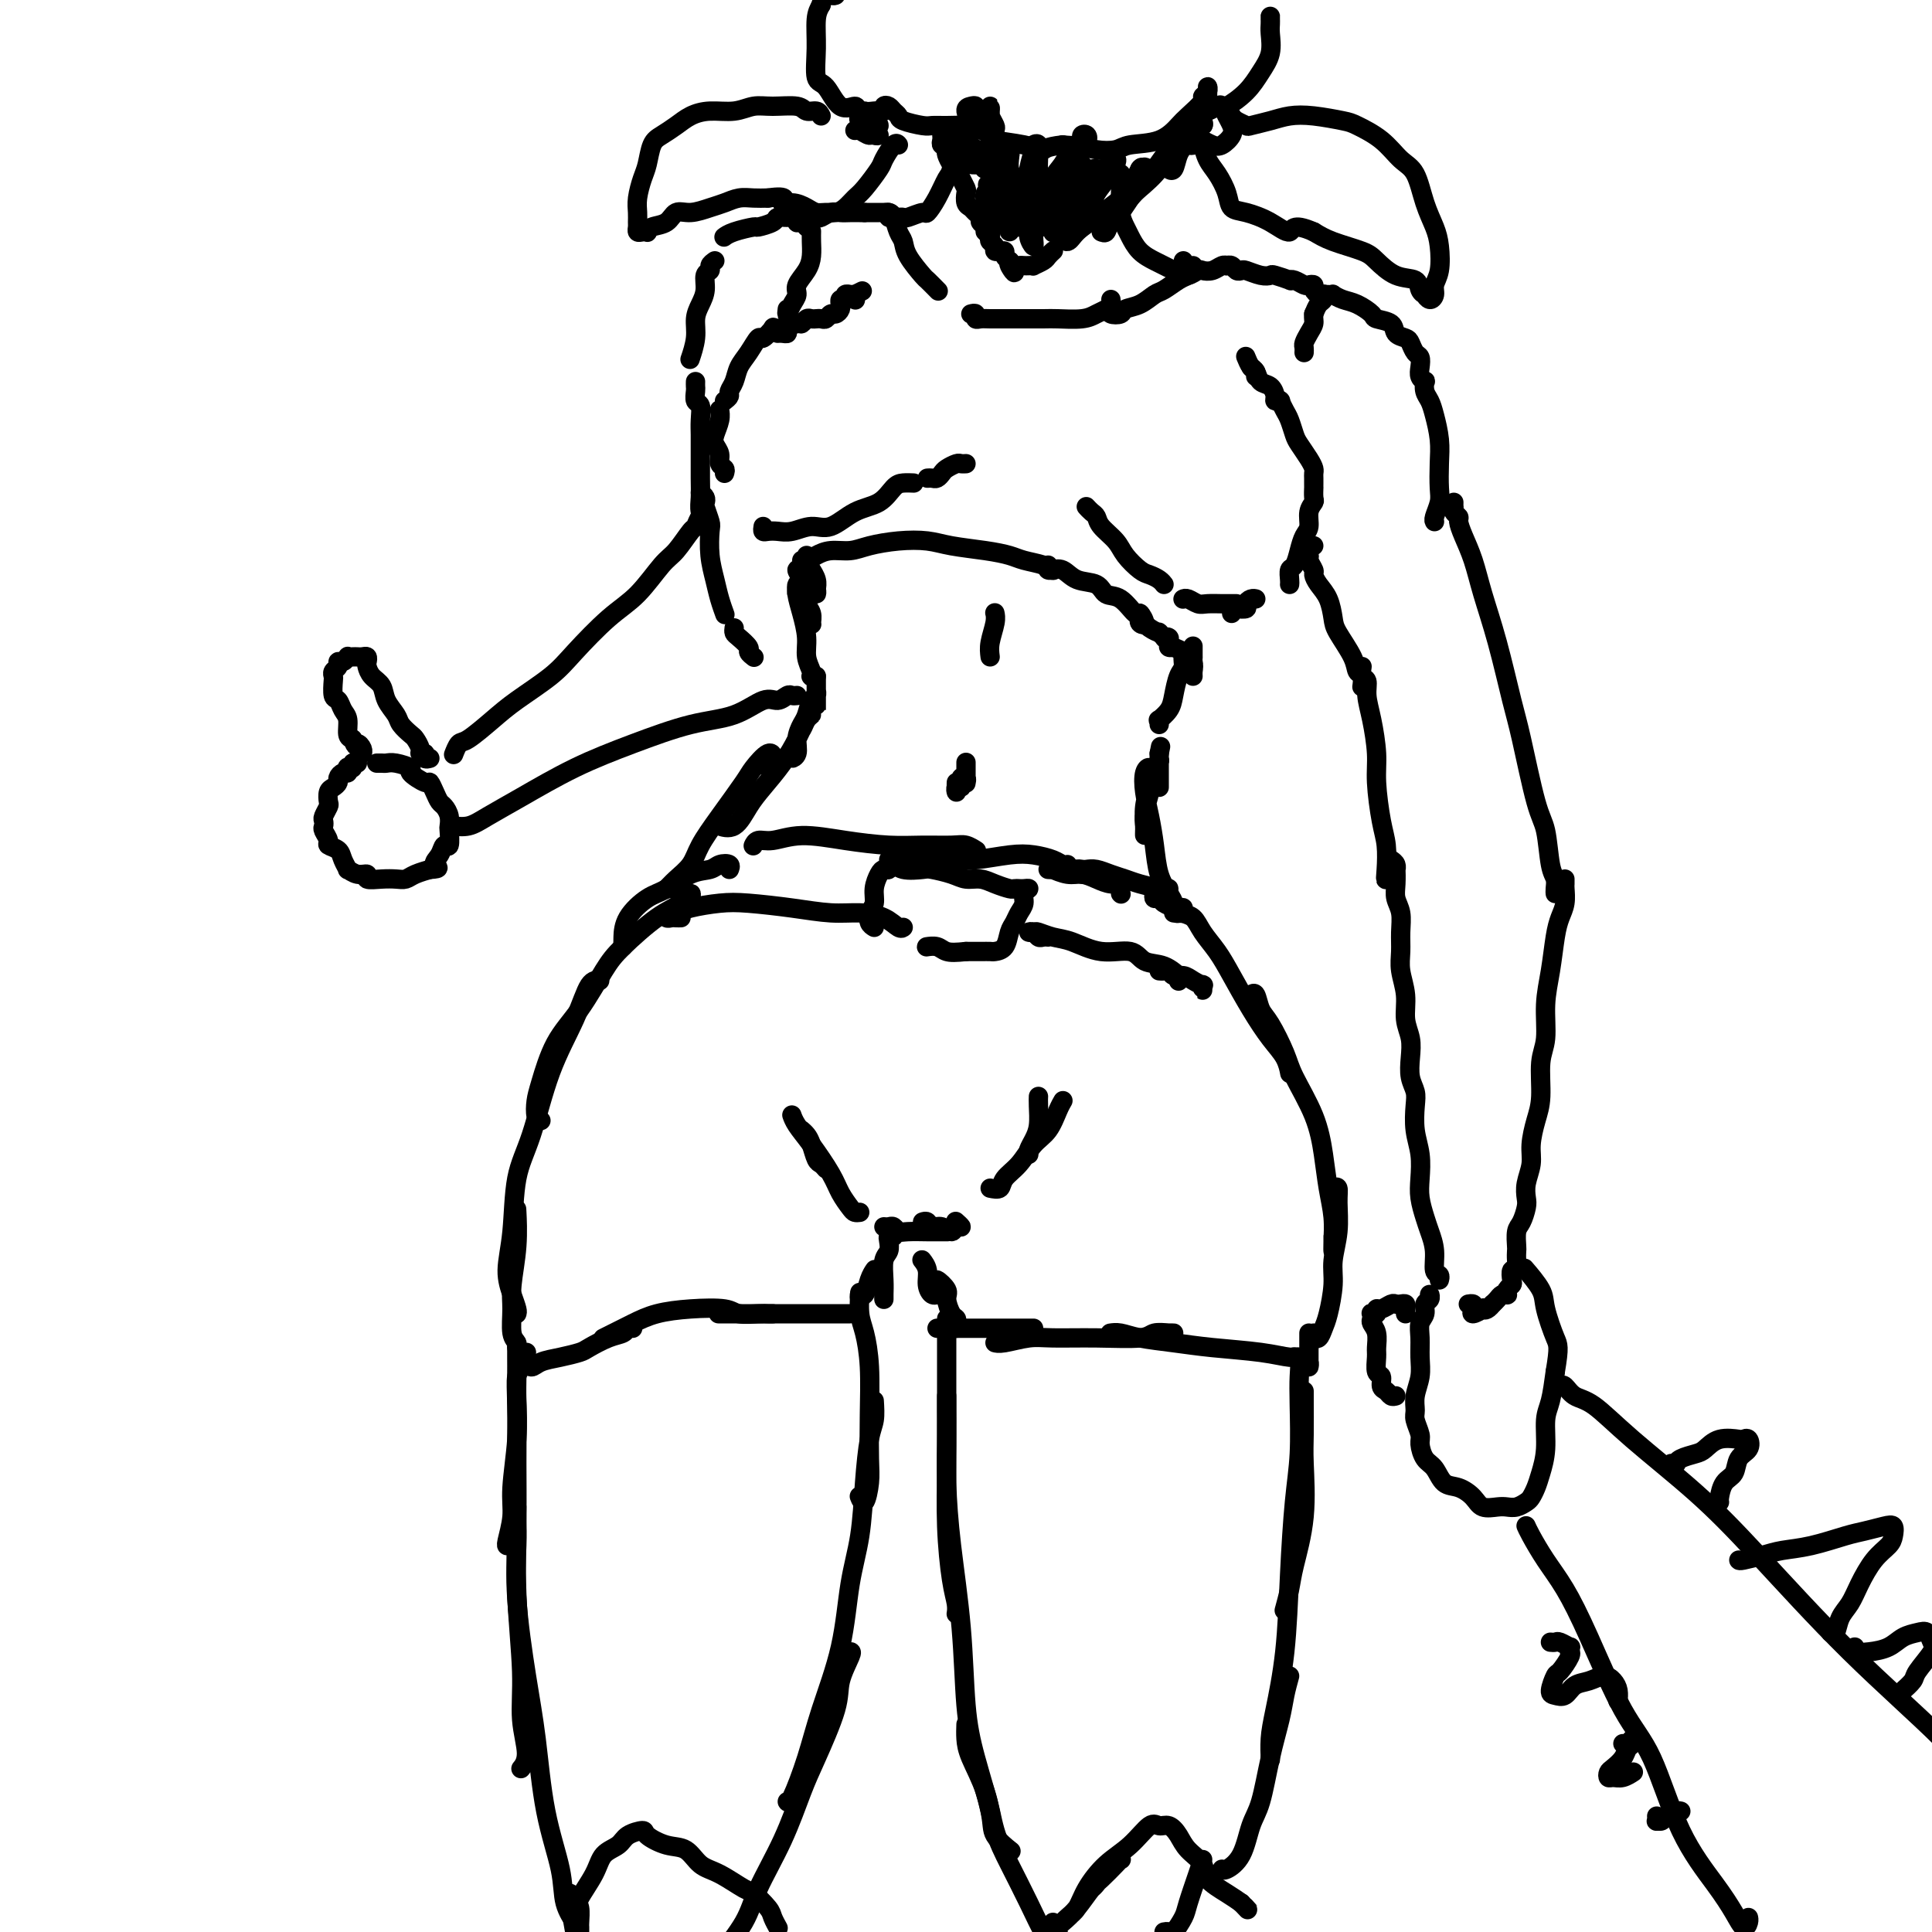 <svg viewBox='0 0 400 400' version='1.1' xmlns='http://www.w3.org/2000/svg' xmlns:xlink='http://www.w3.org/1999/xlink'><g fill='none' stroke='#000000' stroke-width='4' stroke-linecap='round' stroke-linejoin='round'><path d='M183,254c0.331,0.030 0.663,0.061 1,0c0.337,-0.061 0.681,-0.212 1,0c0.319,0.212 0.615,0.789 1,1c0.385,0.211 0.860,0.057 2,0c1.140,-0.057 2.945,-0.015 4,0c1.055,0.015 1.361,0.004 2,0c0.639,-0.004 1.611,-0.001 2,0c0.389,0.001 0.194,0.001 0,0'/><path d='M191,253c0.355,-0.124 0.711,-0.247 1,0c0.289,0.247 0.513,0.866 1,1c0.487,0.134 1.237,-0.216 2,0c0.763,0.216 1.539,1.000 2,1c0.461,-0.000 0.608,-0.784 1,-1c0.392,-0.216 1.029,0.134 1,0c-0.029,-0.134 -0.722,-0.753 -1,-1c-0.278,-0.247 -0.139,-0.124 0,0'/><path d='M178,251c-0.361,0.044 -0.722,0.087 -1,0c-0.278,-0.087 -0.473,-0.306 -1,-1c-0.527,-0.694 -1.385,-1.864 -2,-3c-0.615,-1.136 -0.988,-2.238 -2,-4c-1.012,-1.762 -2.663,-4.184 -4,-6c-1.337,-1.816 -2.360,-3.027 -3,-4c-0.640,-0.973 -0.897,-1.706 -1,-2c-0.103,-0.294 -0.051,-0.147 0,0'/><path d='M171,242c-0.334,-0.386 -0.668,-0.773 -1,-1c-0.332,-0.227 -0.664,-0.296 -1,-1c-0.336,-0.704 -0.678,-2.044 -1,-3c-0.322,-0.956 -0.625,-1.526 -1,-2c-0.375,-0.474 -0.821,-0.850 -1,-1c-0.179,-0.150 -0.089,-0.075 0,0'/><path d='M205,246c0.804,0.163 1.608,0.327 2,0c0.392,-0.327 0.370,-1.144 1,-2c0.630,-0.856 1.910,-1.750 3,-3c1.090,-1.250 1.991,-2.857 3,-4c1.009,-1.143 2.126,-1.822 3,-3c0.874,-1.178 1.505,-2.856 2,-4c0.495,-1.144 0.856,-1.756 1,-2c0.144,-0.244 0.072,-0.122 0,0'/><path d='M213,239c-0.083,-0.259 -0.166,-0.518 0,-1c0.166,-0.482 0.580,-1.187 1,-2c0.420,-0.813 0.844,-1.733 1,-3c0.156,-1.267 0.042,-2.879 0,-4c-0.042,-1.121 -0.012,-1.749 0,-2c0.012,-0.251 0.006,-0.126 0,0'/><path d='M156,175c0.015,-0.033 0.030,-0.066 0,0c-0.030,0.066 -0.105,0.231 0,0c0.105,-0.231 0.389,-0.857 1,-1c0.611,-0.143 1.550,0.196 3,0c1.450,-0.196 3.410,-0.928 6,-1c2.590,-0.072 5.810,0.516 9,1c3.190,0.484 6.351,0.866 9,1c2.649,0.134 4.787,0.022 7,0c2.213,-0.022 4.500,0.046 6,0c1.500,-0.046 2.211,-0.205 3,0c0.789,0.205 1.654,0.773 2,1c0.346,0.227 0.173,0.114 0,0'/><path d='M184,178c0.420,0.536 0.840,1.073 1,1c0.160,-0.073 0.062,-0.755 1,-1c0.938,-0.245 2.914,-0.052 5,0c2.086,0.052 4.281,-0.036 6,0c1.719,0.036 2.961,0.195 5,0c2.039,-0.195 4.876,-0.746 7,-1c2.124,-0.254 3.536,-0.212 5,0c1.464,0.212 2.980,0.593 4,1c1.020,0.407 1.544,0.840 2,1c0.456,0.160 0.845,0.046 1,0c0.155,-0.046 0.078,-0.023 0,0'/><path d='M217,180c0.494,0.032 0.989,0.064 1,0c0.011,-0.064 -0.461,-0.223 0,0c0.461,0.223 1.854,0.829 3,1c1.146,0.171 2.044,-0.094 3,0c0.956,0.094 1.969,0.547 3,1c1.031,0.453 2.081,0.905 3,1c0.919,0.095 1.709,-0.167 2,0c0.291,0.167 0.083,0.762 0,1c-0.083,0.238 -0.042,0.119 0,0'/><path d='M232,185c0.000,0.000 0.100,0.100 0.1,0.1'/><path d='M224,181c-0.517,-0.421 -1.033,-0.842 -1,-1c0.033,-0.158 0.617,-0.053 1,0c0.383,0.053 0.565,0.056 1,0c0.435,-0.056 1.122,-0.169 2,0c0.878,0.169 1.947,0.620 3,1c1.053,0.380 2.091,0.689 3,1c0.909,0.311 1.690,0.623 3,1c1.310,0.377 3.149,0.819 4,1c0.851,0.181 0.713,0.100 1,0c0.287,-0.100 1.000,-0.219 1,0c-0.000,0.219 -0.714,0.777 -1,1c-0.286,0.223 -0.143,0.112 0,0'/><path d='M239,185c-0.098,0.447 -0.195,0.894 0,1c0.195,0.106 0.683,-0.129 1,0c0.317,0.129 0.463,0.623 1,1c0.537,0.377 1.463,0.637 2,1c0.537,0.363 0.683,0.828 1,1c0.317,0.172 0.805,0.049 1,0c0.195,-0.049 0.098,-0.025 0,0'/><path d='M244,188c0.472,-0.101 0.945,-0.201 1,0c0.055,0.201 -0.306,0.704 0,1c0.306,0.296 1.281,0.384 2,1c0.719,0.616 1.182,1.760 2,3c0.818,1.240 1.991,2.575 3,4c1.009,1.425 1.854,2.939 3,5c1.146,2.061 2.594,4.668 4,7c1.406,2.332 2.768,4.388 4,6c1.232,1.612 2.332,2.780 3,4c0.668,1.220 0.905,2.491 1,3c0.095,0.509 0.047,0.254 0,0'/><path d='M259,206c0.348,-0.290 0.696,-0.581 1,0c0.304,0.581 0.564,2.032 1,3c0.436,0.968 1.048,1.453 2,3c0.952,1.547 2.244,4.155 3,6c0.756,1.845 0.977,2.925 2,5c1.023,2.075 2.849,5.143 4,8c1.151,2.857 1.629,5.503 2,8c0.371,2.497 0.635,4.845 1,7c0.365,2.155 0.830,4.119 1,6c0.170,1.881 0.046,3.681 0,5c-0.046,1.319 -0.012,2.158 0,2c0.012,-0.158 0.003,-1.312 0,-2c-0.003,-0.688 -0.001,-0.911 0,-1c0.001,-0.089 0.000,-0.045 0,0'/><path d='M276,246c0.431,-0.199 0.862,-0.397 1,0c0.138,0.397 -0.019,1.391 0,3c0.019,1.609 0.212,3.834 0,6c-0.212,2.166 -0.830,4.273 -1,6c-0.170,1.727 0.108,3.075 0,5c-0.108,1.925 -0.603,4.426 -1,6c-0.397,1.574 -0.695,2.222 -1,3c-0.305,0.778 -0.618,1.686 -1,2c-0.382,0.314 -0.834,0.033 -1,0c-0.166,-0.033 -0.045,0.184 0,0c0.045,-0.184 0.013,-0.767 0,-1c-0.013,-0.233 -0.006,-0.117 0,0'/><path d='M271,276c0.000,0.363 0.000,0.727 0,1c-0.000,0.273 -0.000,0.456 0,1c0.000,0.544 0.001,1.448 0,2c-0.001,0.552 -0.003,0.752 0,1c0.003,0.248 0.012,0.546 0,1c-0.012,0.454 -0.045,1.065 0,1c0.045,-0.065 0.170,-0.805 0,-1c-0.170,-0.195 -0.633,0.155 -1,0c-0.367,-0.155 -0.637,-0.815 -1,-1c-0.363,-0.185 -0.820,0.105 -2,0c-1.180,-0.105 -3.082,-0.606 -6,-1c-2.918,-0.394 -6.852,-0.680 -10,-1c-3.148,-0.320 -5.509,-0.674 -8,-1c-2.491,-0.326 -5.111,-0.623 -7,-1c-1.889,-0.377 -3.047,-0.832 -4,-1c-0.953,-0.168 -1.701,-0.048 -2,0c-0.299,0.048 -0.150,0.024 0,0'/><path d='M242,276c0.454,-0.008 0.909,-0.016 1,0c0.091,0.016 -0.180,0.057 -1,0c-0.820,-0.057 -2.188,-0.212 -3,0c-0.812,0.212 -1.068,0.793 -3,1c-1.932,0.207 -5.541,0.041 -9,0c-3.459,-0.041 -6.769,0.041 -9,0c-2.231,-0.041 -3.381,-0.207 -5,0c-1.619,0.207 -3.705,0.786 -5,1c-1.295,0.214 -1.799,0.061 -2,0c-0.201,-0.061 -0.101,-0.031 0,0'/><path d='M214,275c-0.704,0.000 -1.409,0.000 -2,0c-0.591,0.000 -1.069,0.000 -2,0c-0.931,0.000 -2.316,0.000 -4,0c-1.684,0.000 -3.667,0.000 -5,0c-1.333,0.000 -2.017,0.000 -3,0c-0.983,0.000 -2.265,0.000 -3,0c-0.735,-0.000 -0.924,0.000 -1,0c-0.076,0.000 -0.038,0.000 0,0'/><path d='M198,275c-0.021,-0.318 -0.042,-0.637 0,-1c0.042,-0.363 0.147,-0.771 0,-1c-0.147,-0.229 -0.547,-0.279 -1,-1c-0.453,-0.721 -0.958,-2.114 -1,-3c-0.042,-0.886 0.381,-1.267 0,-2c-0.381,-0.733 -1.565,-1.819 -2,-2c-0.435,-0.181 -0.119,0.541 0,1c0.119,0.459 0.042,0.654 0,1c-0.042,0.346 -0.049,0.844 0,1c0.049,0.156 0.153,-0.028 0,0c-0.153,0.028 -0.563,0.270 -1,0c-0.437,-0.270 -0.901,-1.052 -1,-2c-0.099,-0.948 0.166,-2.063 0,-3c-0.166,-0.937 -0.762,-1.696 -1,-2c-0.238,-0.304 -0.119,-0.152 0,0'/><path d='M185,256c-0.415,-0.062 -0.829,-0.123 -1,0c-0.171,0.123 -0.098,0.432 0,1c0.098,0.568 0.223,1.397 0,2c-0.223,0.603 -0.792,0.981 -1,2c-0.208,1.019 -0.056,2.679 0,4c0.056,1.321 0.015,2.303 0,3c-0.015,0.697 -0.004,1.111 0,1c0.004,-0.111 0.001,-0.746 0,-1c-0.001,-0.254 -0.001,-0.127 0,0'/><path d='M181,263c0.091,-0.133 0.182,-0.267 0,0c-0.182,0.267 -0.637,0.933 -1,2c-0.363,1.067 -0.633,2.533 -1,3c-0.367,0.467 -0.829,-0.067 -1,0c-0.171,0.067 -0.049,0.733 0,1c0.049,0.267 0.024,0.133 0,0'/><path d='M176,272c-0.452,0.000 -0.905,0.000 -1,0c-0.095,0.000 0.166,0.000 0,0c-0.166,0.000 -0.760,-0.000 -1,0c-0.240,0.000 -0.125,0.000 -1,0c-0.875,0.000 -2.739,0.000 -4,0c-1.261,0.000 -1.918,0.000 -4,0c-2.082,0.000 -5.589,0.000 -8,0c-2.411,0.000 -3.726,0.000 -5,0c-1.274,0.000 -2.507,0.000 -3,0c-0.493,0.000 -0.247,0.000 0,0'/><path d='M160,272c-0.305,0.008 -0.610,0.016 -1,0c-0.390,-0.016 -0.865,-0.055 -2,0c-1.135,0.055 -2.928,0.202 -4,0c-1.072,-0.202 -1.421,-0.755 -3,-1c-1.579,-0.245 -4.388,-0.181 -7,0c-2.612,0.181 -5.026,0.479 -7,1c-1.974,0.521 -3.509,1.263 -5,2c-1.491,0.737 -2.940,1.468 -4,2c-1.060,0.532 -1.731,0.866 -2,1c-0.269,0.134 -0.134,0.067 0,0'/><path d='M131,275c-0.370,-0.097 -0.741,-0.195 -1,0c-0.259,0.195 -0.407,0.682 -1,1c-0.593,0.318 -1.633,0.466 -3,1c-1.367,0.534 -3.063,1.454 -4,2c-0.937,0.546 -1.116,0.717 -2,1c-0.884,0.283 -2.472,0.678 -4,1c-1.528,0.322 -2.997,0.571 -4,1c-1.003,0.429 -1.539,1.039 -2,1c-0.461,-0.039 -0.846,-0.725 -1,-1c-0.154,-0.275 -0.077,-0.137 0,0'/><path d='M109,280c-0.301,0.090 -0.602,0.180 -1,0c-0.398,-0.180 -0.892,-0.632 -1,-1c-0.108,-0.368 0.171,-0.654 0,-1c-0.171,-0.346 -0.792,-0.752 -1,-2c-0.208,-1.248 -0.003,-3.337 0,-5c0.003,-1.663 -0.195,-2.899 0,-5c0.195,-2.101 0.783,-5.066 1,-8c0.217,-2.934 0.062,-5.838 0,-7c-0.062,-1.162 -0.031,-0.581 0,0'/><path d='M107,272c0.076,-0.190 0.151,-0.380 0,-1c-0.151,-0.620 -0.530,-1.670 -1,-3c-0.470,-1.330 -1.033,-2.938 -1,-5c0.033,-2.062 0.663,-4.576 1,-8c0.337,-3.424 0.383,-7.758 1,-11c0.617,-3.242 1.805,-5.390 3,-9c1.195,-3.610 2.398,-8.680 4,-13c1.602,-4.320 3.605,-7.890 5,-11c1.395,-3.110 2.183,-5.760 3,-7c0.817,-1.240 1.662,-1.068 2,-1c0.338,0.068 0.169,0.034 0,0'/><path d='M112,232c-0.408,-0.150 -0.817,-0.301 -1,-1c-0.183,-0.699 -0.142,-1.947 0,-3c0.142,-1.053 0.383,-1.910 1,-4c0.617,-2.090 1.609,-5.414 3,-8c1.391,-2.586 3.181,-4.435 5,-7c1.819,-2.565 3.668,-5.844 5,-8c1.332,-2.156 2.147,-3.187 4,-5c1.853,-1.813 4.745,-4.409 7,-6c2.255,-1.591 3.872,-2.179 5,-3c1.128,-0.821 1.765,-1.875 2,-2c0.235,-0.125 0.067,0.679 0,1c-0.067,0.321 -0.034,0.161 0,0'/><path d='M129,196c-0.016,-0.504 -0.031,-1.007 0,-2c0.031,-0.993 0.109,-2.475 1,-4c0.891,-1.525 2.594,-3.092 4,-4c1.406,-0.908 2.514,-1.159 4,-2c1.486,-0.841 3.351,-2.274 5,-3c1.649,-0.726 3.083,-0.744 4,-1c0.917,-0.256 1.318,-0.749 2,-1c0.682,-0.251 1.645,-0.260 2,0c0.355,0.260 0.101,0.789 0,1c-0.101,0.211 -0.051,0.106 0,0'/><path d='M178,268c0.022,-0.371 0.044,-0.743 0,0c-0.044,0.743 -0.156,2.600 0,4c0.156,1.400 0.578,2.344 1,4c0.422,1.656 0.842,4.025 1,7c0.158,2.975 0.053,6.555 0,10c-0.053,3.445 -0.053,6.755 0,9c0.053,2.245 0.158,3.427 0,5c-0.158,1.573 -0.581,3.539 -1,4c-0.419,0.461 -0.834,-0.583 -1,-1c-0.166,-0.417 -0.083,-0.209 0,0'/><path d='M181,290c0.087,1.437 0.175,2.874 0,4c-0.175,1.126 -0.611,1.940 -1,4c-0.389,2.060 -0.730,5.366 -1,9c-0.270,3.634 -0.469,7.595 -1,11c-0.531,3.405 -1.392,6.255 -2,10c-0.608,3.745 -0.962,8.387 -2,13c-1.038,4.613 -2.762,9.197 -4,13c-1.238,3.803 -1.992,6.823 -3,10c-1.008,3.177 -2.271,6.509 -3,8c-0.729,1.491 -0.922,1.140 -1,1c-0.078,-0.140 -0.039,-0.070 0,0'/><path d='M176,342c0.224,-0.032 0.448,-0.064 0,1c-0.448,1.064 -1.566,3.225 -2,5c-0.434,1.775 -0.182,3.166 -1,6c-0.818,2.834 -2.706,7.112 -4,10c-1.294,2.888 -1.996,4.387 -3,7c-1.004,2.613 -2.311,6.340 -4,10c-1.689,3.660 -3.759,7.254 -5,10c-1.241,2.746 -1.652,4.643 -3,7c-1.348,2.357 -3.632,5.173 -5,7c-1.368,1.827 -1.819,2.665 -2,3c-0.181,0.335 -0.090,0.168 0,0'/><path d='M107,279c-0.002,0.498 -0.005,0.996 0,2c0.005,1.004 0.016,2.514 0,4c-0.016,1.486 -0.061,2.948 0,5c0.061,2.052 0.226,4.693 0,8c-0.226,3.307 -0.845,7.278 -1,10c-0.155,2.722 0.154,4.193 0,6c-0.154,1.807 -0.772,3.948 -1,5c-0.228,1.052 -0.065,1.015 0,1c0.065,-0.015 0.033,-0.007 0,0'/><path d='M108,283c-0.030,-0.502 -0.061,-1.005 0,-1c0.061,0.005 0.213,0.516 0,1c-0.213,0.484 -0.790,0.939 -1,2c-0.210,1.061 -0.052,2.728 0,6c0.052,3.272 -0.001,8.151 0,12c0.001,3.849 0.058,6.669 0,11c-0.058,4.331 -0.229,10.173 0,16c0.229,5.827 0.860,11.639 1,16c0.140,4.361 -0.210,7.272 0,10c0.210,2.728 0.980,5.273 1,7c0.020,1.727 -0.708,2.636 -1,3c-0.292,0.364 -0.146,0.182 0,0'/><path d='M107,312c-0.013,0.927 -0.025,1.853 0,3c0.025,1.147 0.088,2.514 0,5c-0.088,2.486 -0.328,6.092 0,11c0.328,4.908 1.224,11.120 2,16c0.776,4.880 1.431,8.429 2,13c0.569,4.571 1.053,10.164 2,15c0.947,4.836 2.357,8.915 3,12c0.643,3.085 0.519,5.177 1,7c0.481,1.823 1.566,3.378 2,4c0.434,0.622 0.217,0.311 0,0'/><path d='M118,392c-0.091,0.285 -0.182,0.571 0,2c0.182,1.429 0.636,4.002 1,6c0.364,1.998 0.636,3.423 1,5c0.364,1.577 0.818,3.308 1,4c0.182,0.692 0.091,0.346 0,0'/><path d='M196,273c0.000,0.324 0.000,0.647 0,1c-0.000,0.353 -0.000,0.735 0,1c0.000,0.265 0.000,0.414 0,1c-0.000,0.586 -0.001,1.611 0,3c0.001,1.389 0.003,3.144 0,6c-0.003,2.856 -0.011,6.813 0,10c0.011,3.187 0.041,5.604 0,9c-0.041,3.396 -0.155,7.772 0,12c0.155,4.228 0.578,8.309 1,11c0.422,2.691 0.845,3.994 1,5c0.155,1.006 0.044,1.716 0,2c-0.044,0.284 -0.022,0.142 0,0'/><path d='M196,289c-0.004,0.928 -0.008,1.857 0,3c0.008,1.143 0.029,2.501 0,5c-0.029,2.499 -0.108,6.140 0,10c0.108,3.860 0.404,7.940 1,13c0.596,5.060 1.491,11.101 2,17c0.509,5.899 0.631,11.655 1,16c0.369,4.345 0.985,7.280 2,11c1.015,3.720 2.429,8.226 3,11c0.571,2.774 0.297,3.816 1,5c0.703,1.184 2.382,2.511 3,3c0.618,0.489 0.177,0.140 0,0c-0.177,-0.140 -0.088,-0.070 0,0'/><path d='M200,357c-0.034,0.974 -0.068,1.948 0,3c0.068,1.052 0.237,2.183 1,4c0.763,1.817 2.120,4.319 3,7c0.880,2.681 1.283,5.540 2,8c0.717,2.460 1.747,4.519 3,7c1.253,2.481 2.728,5.383 4,8c1.272,2.617 2.341,4.949 3,6c0.659,1.051 0.908,0.821 1,1c0.092,0.179 0.026,0.765 0,1c-0.026,0.235 -0.013,0.117 0,0'/><path d='M270,288c-0.004,0.165 -0.008,0.329 0,2c0.008,1.671 0.027,4.847 0,7c-0.027,2.153 -0.102,3.281 0,6c0.102,2.719 0.381,7.027 0,11c-0.381,3.973 -1.422,7.611 -2,10c-0.578,2.389 -0.694,3.528 -1,5c-0.306,1.472 -0.802,3.278 -1,4c-0.198,0.722 -0.099,0.361 0,0'/><path d='M268,281c-0.113,-0.053 -0.226,-0.107 0,0c0.226,0.107 0.790,0.373 1,1c0.210,0.627 0.067,1.615 0,3c-0.067,1.385 -0.059,3.166 0,6c0.059,2.834 0.167,6.722 0,10c-0.167,3.278 -0.609,5.947 -1,10c-0.391,4.053 -0.732,9.490 -1,15c-0.268,5.510 -0.464,11.095 -1,16c-0.536,4.905 -1.412,9.132 -2,12c-0.588,2.868 -0.890,4.377 -1,6c-0.110,1.623 -0.030,3.360 0,4c0.030,0.640 0.008,0.183 0,0c-0.008,-0.183 -0.004,-0.091 0,0'/><path d='M267,347c-0.357,1.302 -0.715,2.604 -1,4c-0.285,1.396 -0.498,2.887 -1,5c-0.502,2.113 -1.294,4.847 -2,8c-0.706,3.153 -1.328,6.726 -2,9c-0.672,2.274 -1.396,3.250 -2,5c-0.604,1.750 -1.090,4.273 -2,6c-0.910,1.727 -2.245,2.657 -3,3c-0.755,0.343 -0.930,0.098 -1,0c-0.070,-0.098 -0.035,-0.049 0,0'/><path d='M249,385c-0.212,0.655 -0.424,1.310 -1,3c-0.576,1.690 -1.517,4.414 -2,6c-0.483,1.586 -0.508,2.033 -1,3c-0.492,0.967 -1.452,2.455 -2,3c-0.548,0.545 -0.686,0.147 -1,0c-0.314,-0.147 -0.804,-0.042 -1,0c-0.196,0.042 -0.098,0.021 0,0'/><path d='M120,399c-0.002,0.528 -0.003,1.056 0,1c0.003,-0.056 0.011,-0.696 0,-1c-0.011,-0.304 -0.040,-0.273 0,-1c0.040,-0.727 0.150,-2.211 0,-3c-0.150,-0.789 -0.561,-0.883 0,-2c0.561,-1.117 2.095,-3.256 3,-5c0.905,-1.744 1.182,-3.092 2,-4c0.818,-0.908 2.178,-1.374 3,-2c0.822,-0.626 1.105,-1.410 2,-2c0.895,-0.590 2.402,-0.985 3,-1c0.598,-0.015 0.286,0.351 1,1c0.714,0.649 2.454,1.582 4,2c1.546,0.418 2.899,0.319 4,1c1.101,0.681 1.952,2.140 3,3c1.048,0.860 2.294,1.122 4,2c1.706,0.878 3.872,2.372 5,3c1.128,0.628 1.217,0.389 2,1c0.783,0.611 2.262,2.071 3,3c0.738,0.929 0.737,1.327 1,2c0.263,0.673 0.789,1.621 1,2c0.211,0.379 0.105,0.190 0,0'/><path d='M218,398c0.031,0.317 0.062,0.633 0,1c-0.062,0.367 -0.217,0.783 0,1c0.217,0.217 0.807,0.234 1,0c0.193,-0.234 -0.010,-0.718 0,-1c0.010,-0.282 0.232,-0.363 1,-1c0.768,-0.637 2.080,-1.831 3,-3c0.920,-1.169 1.448,-2.314 2,-3c0.552,-0.686 1.128,-0.915 2,-2c0.872,-1.085 2.042,-3.027 3,-4c0.958,-0.973 1.706,-0.979 2,-1c0.294,-0.021 0.136,-0.059 0,0c-0.136,0.059 -0.249,0.215 -1,1c-0.751,0.785 -2.139,2.201 -3,3c-0.861,0.799 -1.195,0.982 -2,2c-0.805,1.018 -2.080,2.871 -3,4c-0.920,1.129 -1.486,1.535 -2,2c-0.514,0.465 -0.978,0.988 -1,1c-0.022,0.012 0.398,-0.487 1,-1c0.602,-0.513 1.386,-1.039 2,-2c0.614,-0.961 1.056,-2.359 2,-4c0.944,-1.641 2.388,-3.527 4,-5c1.612,-1.473 3.391,-2.533 5,-4c1.609,-1.467 3.049,-3.341 4,-4c0.951,-0.659 1.415,-0.105 2,0c0.585,0.105 1.292,-0.240 2,0c0.708,0.240 1.418,1.065 2,2c0.582,0.935 1.037,1.980 2,3c0.963,1.020 2.433,2.016 3,3c0.567,0.984 0.229,1.957 1,3c0.771,1.043 2.649,2.155 4,3c1.351,0.845 2.176,1.422 3,2'/><path d='M257,394c2.556,2.711 1.444,1.489 1,1c-0.444,-0.489 -0.222,-0.244 0,0'/><path d='M141,183c-0.337,0.420 -0.674,0.839 -1,1c-0.326,0.161 -0.641,0.063 -1,0c-0.359,-0.063 -0.761,-0.090 -1,0c-0.239,0.090 -0.317,0.299 0,0c0.317,-0.299 1.027,-1.106 2,-2c0.973,-0.894 2.209,-1.876 3,-3c0.791,-1.124 1.136,-2.390 2,-4c0.864,-1.610 2.247,-3.563 4,-6c1.753,-2.437 3.878,-5.358 5,-7c1.122,-1.642 1.243,-2.006 2,-3c0.757,-0.994 2.150,-2.620 3,-3c0.850,-0.380 1.156,0.486 1,1c-0.156,0.514 -0.773,0.677 -1,1c-0.227,0.323 -0.065,0.807 0,1c0.065,0.193 0.032,0.097 0,0'/><path d='M149,171c-0.266,-0.097 -0.532,-0.195 0,0c0.532,0.195 1.861,0.682 3,0c1.139,-0.682 2.087,-2.533 3,-4c0.913,-1.467 1.790,-2.551 3,-4c1.210,-1.449 2.752,-3.262 4,-5c1.248,-1.738 2.202,-3.402 3,-5c0.798,-1.598 1.439,-3.131 2,-4c0.561,-0.869 1.041,-1.074 1,-1c-0.041,0.074 -0.604,0.427 -1,1c-0.396,0.573 -0.624,1.368 -1,2c-0.376,0.632 -0.900,1.103 -1,2c-0.100,0.897 0.225,2.220 0,3c-0.225,0.780 -1.000,1.017 -1,1c-0.000,-0.017 0.773,-0.288 1,-1c0.227,-0.712 -0.093,-1.864 0,-3c0.093,-1.136 0.599,-2.256 1,-3c0.401,-0.744 0.696,-1.110 1,-2c0.304,-0.890 0.617,-2.302 1,-3c0.383,-0.698 0.835,-0.682 1,-1c0.165,-0.318 0.044,-0.970 0,-1c-0.044,-0.030 -0.012,0.563 0,1c0.012,0.437 0.003,0.717 0,1c-0.003,0.283 -0.001,0.567 0,1c0.001,0.433 0.000,1.013 0,1c-0.000,-0.013 -0.000,-0.620 0,-1c0.000,-0.380 0.000,-0.533 0,-1c-0.000,-0.467 -0.000,-1.250 0,-2c0.000,-0.750 0.000,-1.469 0,-2c-0.000,-0.531 -0.000,-0.874 0,-1c0.000,-0.126 0.000,-0.036 0,0c-0.000,0.036 -0.000,0.018 0,0'/><path d='M243,189c0.540,0.093 1.080,0.186 1,0c-0.080,-0.186 -0.781,-0.652 -1,-1c-0.219,-0.348 0.044,-0.577 0,-1c-0.044,-0.423 -0.393,-1.039 -1,-2c-0.607,-0.961 -1.470,-2.267 -2,-4c-0.530,-1.733 -0.727,-3.891 -1,-6c-0.273,-2.109 -0.624,-4.167 -1,-6c-0.376,-1.833 -0.779,-3.439 -1,-5c-0.221,-1.561 -0.259,-3.075 0,-4c0.259,-0.925 0.816,-1.260 1,-1c0.184,0.260 -0.003,1.116 0,2c0.003,0.884 0.197,1.797 0,3c-0.197,1.203 -0.785,2.696 -1,4c-0.215,1.304 -0.059,2.418 0,3c0.059,0.582 0.019,0.630 0,1c-0.019,0.370 -0.016,1.060 0,1c0.016,-0.060 0.047,-0.870 0,-2c-0.047,-1.130 -0.170,-2.580 0,-4c0.170,-1.420 0.634,-2.809 1,-4c0.366,-1.191 0.634,-2.184 1,-3c0.366,-0.816 0.830,-1.456 1,-2c0.170,-0.544 0.046,-0.993 0,-1c-0.046,-0.007 -0.012,0.428 0,1c0.012,0.572 0.003,1.281 0,2c-0.003,0.719 -0.001,1.448 0,2c0.001,0.552 0.000,0.927 0,1c-0.000,0.073 -0.000,-0.156 0,-1c0.000,-0.844 0.000,-2.304 0,-3c-0.000,-0.696 -0.000,-0.627 0,-1c0.000,-0.373 0.000,-1.186 0,-2'/><path d='M240,156c0.500,-2.500 0.250,-1.250 0,0'/><path d='M141,190c-0.338,0.008 -0.676,0.016 -1,0c-0.324,-0.016 -0.635,-0.056 -1,0c-0.365,0.056 -0.785,0.208 -1,0c-0.215,-0.208 -0.225,-0.777 0,-1c0.225,-0.223 0.685,-0.099 1,0c0.315,0.099 0.486,0.173 1,0c0.514,-0.173 1.371,-0.592 3,-1c1.629,-0.408 4.031,-0.803 6,-1c1.969,-0.197 3.507,-0.195 6,0c2.493,0.195 5.943,0.581 9,1c3.057,0.419 5.723,0.869 8,1c2.277,0.131 4.165,-0.056 6,0c1.835,0.056 3.615,0.355 5,1c1.385,0.645 2.373,1.635 3,2c0.627,0.365 0.893,0.104 1,0c0.107,-0.104 0.053,-0.052 0,0'/><path d='M181,192c-0.391,-0.238 -0.781,-0.477 -1,-1c-0.219,-0.523 -0.266,-1.332 0,-2c0.266,-0.668 0.845,-1.197 1,-2c0.155,-0.803 -0.113,-1.880 0,-3c0.113,-1.120 0.609,-2.282 1,-3c0.391,-0.718 0.679,-0.991 1,-1c0.321,-0.009 0.675,0.246 1,0c0.325,-0.246 0.622,-0.991 1,-1c0.378,-0.009 0.839,0.720 2,1c1.161,0.280 3.024,0.113 4,0c0.976,-0.113 1.065,-0.171 2,0c0.935,0.171 2.716,0.571 4,1c1.284,0.429 2.070,0.885 3,1c0.930,0.115 2.004,-0.113 3,0c0.996,0.113 1.916,0.566 3,1c1.084,0.434 2.334,0.848 3,1c0.666,0.152 0.749,0.043 1,0c0.251,-0.043 0.671,-0.020 1,0c0.329,0.020 0.569,0.036 1,0c0.431,-0.036 1.055,-0.122 1,0c-0.055,0.122 -0.789,0.454 -1,1c-0.211,0.546 0.099,1.305 0,2c-0.099,0.695 -0.608,1.325 -1,2c-0.392,0.675 -0.668,1.396 -1,2c-0.332,0.604 -0.721,1.090 -1,2c-0.279,0.910 -0.448,2.244 -1,3c-0.552,0.756 -1.488,0.935 -2,1c-0.512,0.065 -0.599,0.018 -1,0c-0.401,-0.018 -1.114,-0.005 -2,0c-0.886,0.005 -1.943,0.003 -3,0'/><path d='M200,197c-2.055,0.215 -3.192,0.254 -4,0c-0.808,-0.254 -1.288,-0.800 -2,-1c-0.712,-0.200 -1.655,-0.054 -2,0c-0.345,0.054 -0.093,0.014 0,0c0.093,-0.014 0.027,-0.004 0,0c-0.027,0.004 -0.013,0.002 0,0'/><path d='M217,194c-0.330,-0.030 -0.659,-0.060 -1,0c-0.341,0.060 -0.692,0.211 -1,0c-0.308,-0.211 -0.571,-0.785 -1,-1c-0.429,-0.215 -1.022,-0.070 -1,0c0.022,0.070 0.660,0.065 1,0c0.340,-0.065 0.381,-0.191 1,0c0.619,0.191 1.816,0.699 3,1c1.184,0.301 2.354,0.394 4,1c1.646,0.606 3.769,1.725 6,2c2.231,0.275 4.570,-0.295 6,0c1.430,0.295 1.952,1.456 3,2c1.048,0.544 2.620,0.472 4,1c1.380,0.528 2.566,1.657 3,2c0.434,0.343 0.117,-0.100 0,0c-0.117,0.100 -0.033,0.743 0,1c0.033,0.257 0.017,0.129 0,0'/><path d='M240,201c0.327,0.032 0.653,0.064 1,0c0.347,-0.064 0.713,-0.223 1,0c0.287,0.223 0.494,0.829 1,1c0.506,0.171 1.313,-0.093 2,0c0.687,0.093 1.256,0.543 2,1c0.744,0.457 1.663,0.921 2,1c0.337,0.079 0.090,-0.226 0,0c-0.090,0.226 -0.024,0.984 0,1c0.024,0.016 0.007,-0.710 0,-1c-0.007,-0.290 -0.003,-0.145 0,0'/><path d='M167,115c0.132,0.428 0.264,0.857 0,1c-0.264,0.143 -0.924,0.001 -1,0c-0.076,-0.001 0.431,0.141 1,0c0.569,-0.141 1.200,-0.563 2,-1c0.800,-0.437 1.771,-0.888 3,-1c1.229,-0.112 2.717,0.117 4,0c1.283,-0.117 2.362,-0.578 4,-1c1.638,-0.422 3.835,-0.804 6,-1c2.165,-0.196 4.297,-0.207 6,0c1.703,0.207 2.977,0.633 5,1c2.023,0.367 4.794,0.677 7,1c2.206,0.323 3.845,0.661 5,1c1.155,0.339 1.826,0.679 3,1c1.174,0.321 2.851,0.622 4,1c1.149,0.378 1.771,0.833 2,1c0.229,0.167 0.065,0.048 0,0c-0.065,-0.048 -0.033,-0.024 0,0'/><path d='M217,117c-0.125,0.427 -0.250,0.853 0,1c0.250,0.147 0.876,0.013 1,0c0.124,-0.013 -0.252,0.095 0,0c0.252,-0.095 1.134,-0.393 2,0c0.866,0.393 1.717,1.476 3,2c1.283,0.524 2.998,0.488 4,1c1.002,0.512 1.293,1.570 2,2c0.707,0.430 1.832,0.232 3,1c1.168,0.768 2.380,2.503 3,3c0.620,0.497 0.650,-0.245 1,0c0.350,0.245 1.022,1.478 1,2c-0.022,0.522 -0.737,0.333 -1,0c-0.263,-0.333 -0.075,-0.809 0,-1c0.075,-0.191 0.038,-0.095 0,0'/><path d='M236,127c-0.161,0.230 -0.322,0.461 0,1c0.322,0.539 1.129,1.388 2,2c0.871,0.612 1.808,0.987 2,1c0.192,0.013 -0.359,-0.335 0,0c0.359,0.335 1.628,1.355 2,2c0.372,0.645 -0.154,0.915 0,1c0.154,0.085 0.987,-0.017 1,0c0.013,0.017 -0.796,0.151 -1,0c-0.204,-0.151 0.196,-0.587 0,-1c-0.196,-0.413 -0.987,-0.801 -1,-1c-0.013,-0.199 0.752,-0.208 1,0c0.248,0.208 -0.022,0.633 0,1c0.022,0.367 0.335,0.676 1,1c0.665,0.324 1.681,0.664 2,1c0.319,0.336 -0.058,0.668 0,1c0.058,0.332 0.551,0.664 1,1c0.449,0.336 0.852,0.678 1,1c0.148,0.322 0.040,0.625 0,1c-0.040,0.375 -0.011,0.821 0,1c0.011,0.179 0.006,0.089 0,0'/><path d='M240,150c0.054,-0.467 0.108,-0.934 0,-1c-0.108,-0.066 -0.379,0.268 0,0c0.379,-0.268 1.407,-1.137 2,-2c0.593,-0.863 0.751,-1.721 1,-3c0.249,-1.279 0.589,-2.981 1,-4c0.411,-1.019 0.894,-1.355 1,-2c0.106,-0.645 -0.164,-1.598 0,-2c0.164,-0.402 0.762,-0.254 1,0c0.238,0.254 0.116,0.614 0,1c-0.116,0.386 -0.227,0.799 0,1c0.227,0.201 0.793,0.190 1,0c0.207,-0.190 0.055,-0.559 0,-1c-0.055,-0.441 -0.015,-0.953 0,-1c0.015,-0.047 0.004,0.372 0,0c-0.004,-0.372 -0.001,-1.535 0,-2c0.001,-0.465 0.001,-0.233 0,0'/><path d='M169,140c-0.414,-0.012 -0.828,-0.025 -1,0c-0.172,0.025 -0.101,0.086 0,0c0.101,-0.086 0.234,-0.319 0,-1c-0.234,-0.681 -0.833,-1.809 -1,-3c-0.167,-1.191 0.099,-2.445 0,-4c-0.099,-1.555 -0.563,-3.409 -1,-5c-0.437,-1.591 -0.846,-2.918 -1,-4c-0.154,-1.082 -0.053,-1.920 0,-2c0.053,-0.080 0.056,0.599 0,1c-0.056,0.401 -0.173,0.526 0,1c0.173,0.474 0.636,1.298 1,2c0.364,0.702 0.630,1.282 1,2c0.370,0.718 0.846,1.575 1,2c0.154,0.425 -0.014,0.420 0,0c0.014,-0.420 0.209,-1.255 0,-2c-0.209,-0.745 -0.824,-1.401 -1,-2c-0.176,-0.599 0.085,-1.143 0,-2c-0.085,-0.857 -0.518,-2.028 -1,-3c-0.482,-0.972 -1.015,-1.746 -1,-2c0.015,-0.254 0.579,0.013 1,0c0.421,-0.013 0.701,-0.307 1,0c0.299,0.307 0.617,1.215 1,2c0.383,0.785 0.831,1.446 1,2c0.169,0.554 0.059,0.999 0,1c-0.059,0.001 -0.067,-0.443 0,-1c0.067,-0.557 0.210,-1.227 0,-2c-0.210,-0.773 -0.774,-1.649 -1,-2c-0.226,-0.351 -0.113,-0.175 0,0'/><path d='M158,109c-0.070,0.420 -0.140,0.840 0,1c0.140,0.160 0.490,0.060 1,0c0.510,-0.060 1.181,-0.079 2,0c0.819,0.079 1.787,0.255 3,0c1.213,-0.255 2.671,-0.940 4,-1c1.329,-0.060 2.530,0.506 4,0c1.470,-0.506 3.210,-2.083 5,-3c1.790,-0.917 3.629,-1.174 5,-2c1.371,-0.826 2.275,-2.221 3,-3c0.725,-0.779 1.272,-0.940 2,-1c0.728,-0.060 1.637,-0.017 2,0c0.363,0.017 0.182,0.009 0,0'/><path d='M192,99c0.336,-0.024 0.671,-0.049 1,0c0.329,0.049 0.651,0.171 1,0c0.349,-0.171 0.724,-0.634 1,-1c0.276,-0.366 0.452,-0.634 1,-1c0.548,-0.366 1.466,-0.830 2,-1c0.534,-0.170 0.682,-0.046 1,0c0.318,0.046 0.805,0.013 1,0c0.195,-0.013 0.097,-0.007 0,0'/><path d='M225,105c-0.085,-0.094 -0.171,-0.188 0,0c0.171,0.188 0.597,0.658 1,1c0.403,0.342 0.783,0.557 1,1c0.217,0.443 0.270,1.113 1,2c0.730,0.887 2.135,1.992 3,3c0.865,1.008 1.188,1.920 2,3c0.812,1.080 2.113,2.328 3,3c0.887,0.672 1.362,0.768 2,1c0.638,0.232 1.441,0.601 2,1c0.559,0.399 0.874,0.828 1,1c0.126,0.172 0.063,0.086 0,0'/><path d='M245,124c-0.063,0.030 -0.126,0.061 0,0c0.126,-0.061 0.439,-0.212 1,0c0.561,0.212 1.368,0.789 2,1c0.632,0.211 1.087,0.057 2,0c0.913,-0.057 2.283,-0.015 3,0c0.717,0.015 0.780,0.004 1,0c0.220,-0.004 0.598,-0.001 1,0c0.402,0.001 0.829,0.000 1,0c0.171,-0.000 0.085,-0.000 0,0'/><path d='M255,127c-0.051,-0.417 -0.102,-0.833 0,-1c0.102,-0.167 0.357,-0.083 1,0c0.643,0.083 1.675,0.166 2,0c0.325,-0.166 -0.057,-0.581 0,-1c0.057,-0.419 0.554,-0.844 1,-1c0.446,-0.156 0.842,-0.045 1,0c0.158,0.045 0.079,0.022 0,0'/><path d='M267,121c0.024,-0.208 0.048,-0.416 0,-1c-0.048,-0.584 -0.166,-1.545 0,-2c0.166,-0.455 0.618,-0.404 1,-1c0.382,-0.596 0.695,-1.837 1,-3c0.305,-1.163 0.604,-2.247 1,-3c0.396,-0.753 0.891,-1.176 1,-2c0.109,-0.824 -0.167,-2.048 0,-3c0.167,-0.952 0.777,-1.631 1,-2c0.223,-0.369 0.060,-0.427 0,-1c-0.060,-0.573 -0.016,-1.659 0,-2c0.016,-0.341 0.005,0.064 0,0c-0.005,-0.064 -0.003,-0.596 0,-1c0.003,-0.404 0.008,-0.678 0,-1c-0.008,-0.322 -0.030,-0.690 0,-1c0.030,-0.310 0.110,-0.562 0,-1c-0.110,-0.438 -0.410,-1.061 -1,-2c-0.590,-0.939 -1.468,-2.192 -2,-3c-0.532,-0.808 -0.717,-1.169 -1,-2c-0.283,-0.831 -0.663,-2.130 -1,-3c-0.337,-0.870 -0.629,-1.311 -1,-2c-0.371,-0.689 -0.820,-1.625 -1,-2c-0.180,-0.375 -0.090,-0.187 0,0'/><path d='M265,83c0.117,-0.015 0.235,-0.030 0,0c-0.235,0.030 -0.822,0.107 -1,0c-0.178,-0.107 0.054,-0.396 0,-1c-0.054,-0.604 -0.393,-1.521 -1,-2c-0.607,-0.479 -1.482,-0.520 -2,-1c-0.518,-0.480 -0.678,-1.398 -1,-2c-0.322,-0.602 -0.806,-0.886 -1,-1c-0.194,-0.114 -0.097,-0.057 0,0'/><path d='M260,77c-0.022,0.522 -0.044,1.044 0,1c0.044,-0.044 0.156,-0.653 0,-1c-0.156,-0.347 -0.578,-0.433 -1,-1c-0.422,-0.567 -0.844,-1.614 -1,-2c-0.156,-0.386 -0.044,-0.110 0,0c0.044,0.110 0.022,0.055 0,0'/><path d='M150,98c0.121,-0.357 0.242,-0.713 0,-1c-0.242,-0.287 -0.846,-0.503 -1,-1c-0.154,-0.497 0.141,-1.275 0,-2c-0.141,-0.725 -0.717,-1.396 -1,-2c-0.283,-0.604 -0.272,-1.141 0,-2c0.272,-0.859 0.804,-2.039 1,-3c0.196,-0.961 0.056,-1.703 0,-2c-0.056,-0.297 -0.028,-0.148 0,0'/><path d='M150,83c0.448,-0.350 0.896,-0.701 1,-1c0.104,-0.299 -0.137,-0.547 0,-1c0.137,-0.453 0.651,-1.110 1,-2c0.349,-0.890 0.532,-2.011 1,-3c0.468,-0.989 1.221,-1.844 2,-3c0.779,-1.156 1.586,-2.611 2,-3c0.414,-0.389 0.437,0.288 1,0c0.563,-0.288 1.666,-1.541 2,-2c0.334,-0.459 -0.102,-0.124 0,0c0.102,0.124 0.744,0.035 1,0c0.256,-0.035 0.128,-0.018 0,0'/><path d='M161,69c0.295,-0.022 0.590,-0.043 1,0c0.410,0.043 0.936,0.151 1,0c0.064,-0.151 -0.334,-0.562 0,-1c0.334,-0.438 1.400,-0.902 2,-1c0.600,-0.098 0.735,0.170 1,0c0.265,-0.170 0.660,-0.778 1,-1c0.340,-0.222 0.626,-0.060 1,0c0.374,0.060 0.835,0.016 1,0c0.165,-0.016 0.033,-0.003 0,0c-0.033,0.003 0.033,-0.003 0,0c-0.033,0.003 -0.164,0.016 0,0c0.164,-0.016 0.622,-0.059 1,0c0.378,0.059 0.676,0.222 1,0c0.324,-0.222 0.676,-0.829 1,-1c0.324,-0.171 0.622,0.094 1,0c0.378,-0.094 0.837,-0.546 1,-1c0.163,-0.454 0.028,-0.910 0,-1c-0.028,-0.090 0.049,0.186 0,0c-0.049,-0.186 -0.224,-0.834 0,-1c0.224,-0.166 0.848,0.152 1,0c0.152,-0.152 -0.169,-0.773 0,-1c0.169,-0.227 0.829,-0.061 1,0c0.171,0.061 -0.146,0.016 0,0c0.146,-0.016 0.756,-0.005 1,0c0.244,0.005 0.122,0.002 0,0'/><path d='M177,61c2.667,-1.333 1.333,-0.667 0,0'/><path d='M177,62c0.000,0.000 0.100,0.100 0.1,0.1'/><path d='M163,64c-0.079,0.600 -0.158,1.199 0,1c0.158,-0.199 0.554,-1.197 1,-2c0.446,-0.803 0.943,-1.412 1,-2c0.057,-0.588 -0.324,-1.156 0,-2c0.324,-0.844 1.355,-1.963 2,-3c0.645,-1.037 0.905,-1.990 1,-3c0.095,-1.010 0.025,-2.075 0,-3c-0.025,-0.925 -0.007,-1.711 0,-2c0.007,-0.289 0.002,-0.083 0,0c-0.002,0.083 -0.001,0.041 0,0'/><path d='M167,47c-0.120,-0.452 -0.240,-0.905 0,-1c0.240,-0.095 0.841,0.167 1,0c0.159,-0.167 -0.123,-0.763 0,-1c0.123,-0.237 0.651,-0.116 1,0c0.349,0.116 0.518,0.227 1,0c0.482,-0.227 1.277,-0.793 2,-1c0.723,-0.207 1.374,-0.055 2,0c0.626,0.055 1.226,0.015 2,0c0.774,-0.015 1.723,-0.004 2,0c0.277,0.004 -0.118,0.001 0,0c0.118,-0.001 0.748,-0.000 1,0c0.252,0.000 0.126,0.000 0,0'/><path d='M179,44c0.331,0.000 0.662,0.000 1,0c0.338,-0.000 0.682,-0.000 1,0c0.318,0.000 0.610,0.001 1,0c0.390,-0.001 0.878,-0.005 1,0c0.122,0.005 -0.121,0.017 0,0c0.121,-0.017 0.608,-0.064 1,0c0.392,0.064 0.690,0.238 1,1c0.310,0.762 0.631,2.111 1,3c0.369,0.889 0.786,1.317 1,2c0.214,0.683 0.226,1.619 1,3c0.774,1.381 2.311,3.205 3,4c0.689,0.795 0.532,0.560 1,1c0.468,0.440 1.562,1.554 2,2c0.438,0.446 0.219,0.223 0,0'/><path d='M201,65c0.442,-0.113 0.884,-0.226 1,0c0.116,0.226 -0.096,0.793 0,1c0.096,0.207 0.498,0.056 1,0c0.502,-0.056 1.104,-0.015 2,0c0.896,0.015 2.085,0.005 3,0c0.915,-0.005 1.558,-0.004 3,0c1.442,0.004 3.685,0.012 5,0c1.315,-0.012 1.701,-0.045 3,0c1.299,0.045 3.511,0.166 5,0c1.489,-0.166 2.255,-0.619 3,-1c0.745,-0.381 1.468,-0.690 2,-1c0.532,-0.310 0.874,-0.622 1,-1c0.126,-0.378 0.036,-0.822 0,-1c-0.036,-0.178 -0.018,-0.089 0,0'/><path d='M230,64c-0.215,0.396 -0.430,0.793 0,1c0.430,0.207 1.503,0.225 2,0c0.497,-0.225 0.416,-0.694 1,-1c0.584,-0.306 1.834,-0.449 3,-1c1.166,-0.551 2.250,-1.509 3,-2c0.750,-0.491 1.168,-0.513 2,-1c0.832,-0.487 2.079,-1.437 3,-2c0.921,-0.563 1.515,-0.739 2,-1c0.485,-0.261 0.861,-0.609 1,-1c0.139,-0.391 0.040,-0.826 0,-1c-0.040,-0.174 -0.020,-0.087 0,0'/><path d='M245,56c0.214,0.534 0.428,1.067 1,1c0.572,-0.067 1.502,-0.736 2,-1c0.498,-0.264 0.563,-0.123 1,0c0.437,0.123 1.244,0.228 2,0c0.756,-0.228 1.459,-0.789 2,-1c0.541,-0.211 0.919,-0.070 1,0c0.081,0.070 -0.135,0.070 0,0c0.135,-0.070 0.620,-0.211 1,0c0.380,0.211 0.655,0.775 1,1c0.345,0.225 0.758,0.112 1,0c0.242,-0.112 0.311,-0.222 1,0c0.689,0.222 1.998,0.778 3,1c1.002,0.222 1.696,0.111 2,0c0.304,-0.111 0.218,-0.222 1,0c0.782,0.222 2.433,0.778 3,1c0.567,0.222 0.051,0.111 0,0c-0.051,-0.111 0.364,-0.223 1,0c0.636,0.223 1.494,0.781 2,1c0.506,0.219 0.661,0.097 1,0c0.339,-0.097 0.861,-0.171 1,0c0.139,0.171 -0.106,0.585 0,1c0.106,0.415 0.561,0.831 1,1c0.439,0.169 0.861,0.089 1,0c0.139,-0.089 -0.004,-0.189 0,0c0.004,0.189 0.155,0.666 0,1c-0.155,0.334 -0.616,0.524 -1,1c-0.384,0.476 -0.692,1.238 -1,2'/><path d='M272,65c-0.110,0.980 0.114,1.429 0,2c-0.114,0.571 -0.566,1.263 -1,2c-0.434,0.737 -0.848,1.517 -1,2c-0.152,0.483 -0.041,0.668 0,1c0.041,0.332 0.012,0.809 0,1c-0.012,0.191 -0.006,0.095 0,0'/><path d='M274,61c0.298,-0.007 0.596,-0.014 1,0c0.404,0.014 0.914,0.049 1,0c0.086,-0.049 -0.253,-0.182 0,0c0.253,0.182 1.098,0.678 2,1c0.902,0.322 1.862,0.471 3,1c1.138,0.529 2.455,1.437 3,2c0.545,0.563 0.317,0.780 1,1c0.683,0.220 2.277,0.444 3,1c0.723,0.556 0.576,1.443 1,2c0.424,0.557 1.420,0.782 2,1c0.580,0.218 0.743,0.429 1,1c0.257,0.571 0.609,1.502 1,2c0.391,0.498 0.823,0.563 1,1c0.177,0.437 0.099,1.248 0,2c-0.099,0.752 -0.220,1.447 0,2c0.220,0.553 0.780,0.964 1,1c0.220,0.036 0.101,-0.305 0,0c-0.101,0.305 -0.185,1.255 0,2c0.185,0.745 0.638,1.284 1,2c0.362,0.716 0.634,1.608 1,3c0.366,1.392 0.826,3.283 1,5c0.174,1.717 0.061,3.259 0,5c-0.061,1.741 -0.069,3.682 0,5c0.069,1.318 0.214,2.013 0,3c-0.214,0.987 -0.788,2.266 -1,3c-0.212,0.734 -0.060,0.924 0,1c0.060,0.076 0.030,0.038 0,0'/><path d='M272,113c-0.462,-0.120 -0.923,-0.241 -1,0c-0.077,0.241 0.232,0.842 0,1c-0.232,0.158 -1.005,-0.127 -1,0c0.005,0.127 0.788,0.666 1,1c0.212,0.334 -0.147,0.461 0,1c0.147,0.539 0.799,1.488 1,2c0.201,0.512 -0.050,0.585 0,1c0.050,0.415 0.402,1.171 1,2c0.598,0.829 1.441,1.732 2,3c0.559,1.268 0.833,2.902 1,4c0.167,1.098 0.227,1.661 1,3c0.773,1.339 2.260,3.456 3,5c0.740,1.544 0.735,2.517 1,3c0.265,0.483 0.802,0.476 1,1c0.198,0.524 0.057,1.578 0,2c-0.057,0.422 -0.028,0.211 0,0'/><path d='M282,138c-0.119,0.795 -0.238,1.591 0,2c0.238,0.409 0.834,0.433 1,1c0.166,0.567 -0.096,1.677 0,3c0.096,1.323 0.551,2.859 1,5c0.449,2.141 0.891,4.887 1,7c0.109,2.113 -0.115,3.592 0,6c0.115,2.408 0.571,5.744 1,8c0.429,2.256 0.833,3.430 1,5c0.167,1.570 0.096,3.534 0,5c-0.096,1.466 -0.218,2.433 0,2c0.218,-0.433 0.777,-2.267 1,-3c0.223,-0.733 0.112,-0.367 0,0'/><path d='M301,104c-0.008,0.446 -0.017,0.892 0,1c0.017,0.108 0.059,-0.121 0,0c-0.059,0.121 -0.220,0.592 0,1c0.220,0.408 0.821,0.752 1,1c0.179,0.248 -0.062,0.401 0,1c0.062,0.599 0.429,1.643 1,3c0.571,1.357 1.345,3.026 2,5c0.655,1.974 1.190,4.255 2,7c0.810,2.745 1.894,5.956 3,10c1.106,4.044 2.232,8.922 3,12c0.768,3.078 1.176,4.358 2,8c0.824,3.642 2.063,9.648 3,13c0.937,3.352 1.572,4.051 2,6c0.428,1.949 0.651,5.149 1,7c0.349,1.851 0.826,2.352 1,3c0.174,0.648 0.047,1.444 0,2c-0.047,0.556 -0.013,0.873 0,1c0.013,0.127 0.007,0.063 0,0'/><path d='M288,178c0.422,0.290 0.844,0.581 1,1c0.156,0.419 0.046,0.968 0,1c-0.046,0.032 -0.026,-0.453 0,0c0.026,0.453 0.060,1.842 0,3c-0.060,1.158 -0.213,2.083 0,3c0.213,0.917 0.793,1.826 1,3c0.207,1.174 0.040,2.614 0,4c-0.040,1.386 0.045,2.719 0,4c-0.045,1.281 -0.222,2.509 0,4c0.222,1.491 0.843,3.246 1,5c0.157,1.754 -0.150,3.509 0,5c0.150,1.491 0.759,2.718 1,4c0.241,1.282 0.116,2.617 0,4c-0.116,1.383 -0.224,2.812 0,4c0.224,1.188 0.778,2.134 1,3c0.222,0.866 0.111,1.651 0,3c-0.111,1.349 -0.223,3.260 0,5c0.223,1.740 0.780,3.308 1,5c0.220,1.692 0.101,3.508 0,5c-0.101,1.492 -0.186,2.659 0,4c0.186,1.341 0.642,2.856 1,4c0.358,1.144 0.618,1.918 1,3c0.382,1.082 0.887,2.472 1,4c0.113,1.528 -0.166,3.193 0,4c0.166,0.807 0.775,0.756 1,1c0.225,0.244 0.064,0.784 0,1c-0.064,0.216 -0.032,0.108 0,0'/><path d='M324,182c0.006,0.382 0.013,0.763 0,1c-0.013,0.237 -0.045,0.329 0,1c0.045,0.671 0.166,1.919 0,3c-0.166,1.081 -0.618,1.993 -1,3c-0.382,1.007 -0.695,2.107 -1,4c-0.305,1.893 -0.603,4.578 -1,7c-0.397,2.422 -0.894,4.579 -1,7c-0.106,2.421 0.178,5.106 0,7c-0.178,1.894 -0.817,2.999 -1,5c-0.183,2.001 0.091,4.899 0,7c-0.091,2.101 -0.546,3.406 -1,5c-0.454,1.594 -0.905,3.475 -1,5c-0.095,1.525 0.168,2.692 0,4c-0.168,1.308 -0.767,2.758 -1,4c-0.233,1.242 -0.101,2.277 0,3c0.101,0.723 0.171,1.135 0,2c-0.171,0.865 -0.582,2.185 -1,3c-0.418,0.815 -0.843,1.127 -1,2c-0.157,0.873 -0.046,2.309 0,3c0.046,0.691 0.026,0.637 0,1c-0.026,0.363 -0.059,1.144 0,2c0.059,0.856 0.208,1.787 0,2c-0.208,0.213 -0.774,-0.293 -1,0c-0.226,0.293 -0.112,1.385 0,2c0.112,0.615 0.223,0.752 0,1c-0.223,0.248 -0.781,0.605 -1,1c-0.219,0.395 -0.100,0.827 0,1c0.100,0.173 0.181,0.088 0,0c-0.181,-0.088 -0.626,-0.177 -1,0c-0.374,0.177 -0.678,0.622 -1,1c-0.322,0.378 -0.661,0.689 -1,1'/><path d='M309,270c-1.259,1.638 -1.905,1.234 -2,1c-0.095,-0.234 0.363,-0.297 0,0c-0.363,0.297 -1.548,0.955 -2,1c-0.452,0.045 -0.173,-0.524 0,-1c0.173,-0.476 0.239,-0.859 0,-1c-0.239,-0.141 -0.783,-0.040 -1,0c-0.217,0.040 -0.109,0.020 0,0'/><path d='M296,269c-0.033,-0.519 -0.065,-1.037 0,-1c0.065,0.037 0.228,0.631 0,1c-0.228,0.369 -0.846,0.513 -1,1c-0.154,0.487 0.156,1.315 0,2c-0.156,0.685 -0.778,1.225 -1,2c-0.222,0.775 -0.045,1.783 0,3c0.045,1.217 -0.041,2.643 0,4c0.041,1.357 0.211,2.647 0,4c-0.211,1.353 -0.803,2.770 -1,4c-0.197,1.230 0.002,2.273 0,3c-0.002,0.727 -0.205,1.138 0,2c0.205,0.862 0.817,2.175 1,3c0.183,0.825 -0.061,1.162 0,2c0.061,0.838 0.429,2.178 1,3c0.571,0.822 1.345,1.128 2,2c0.655,0.872 1.190,2.311 2,3c0.810,0.689 1.894,0.629 3,1c1.106,0.371 2.236,1.172 3,2c0.764,0.828 1.164,1.683 2,2c0.836,0.317 2.108,0.097 3,0c0.892,-0.097 1.405,-0.070 2,0c0.595,0.070 1.272,0.183 2,0c0.728,-0.183 1.505,-0.661 2,-1c0.495,-0.339 0.706,-0.538 1,-1c0.294,-0.462 0.670,-1.188 1,-2c0.330,-0.812 0.613,-1.709 1,-3c0.387,-1.291 0.877,-2.975 1,-5c0.123,-2.025 -0.121,-4.391 0,-6c0.121,-1.609 0.606,-2.460 1,-4c0.394,-1.540 0.697,-3.770 1,-6'/><path d='M322,284c0.891,-5.291 0.620,-5.520 0,-7c-0.620,-1.480 -1.589,-4.211 -2,-6c-0.411,-1.789 -0.265,-2.635 -1,-4c-0.735,-1.365 -2.353,-3.247 -3,-4c-0.647,-0.753 -0.324,-0.376 0,0'/><path d='M289,289c-0.342,0.099 -0.684,0.197 -1,0c-0.316,-0.197 -0.606,-0.690 -1,-1c-0.394,-0.310 -0.890,-0.438 -1,-1c-0.110,-0.562 0.168,-1.557 0,-2c-0.168,-0.443 -0.781,-0.332 -1,-1c-0.219,-0.668 -0.045,-2.115 0,-3c0.045,-0.885 -0.040,-1.207 0,-2c0.040,-0.793 0.206,-2.055 0,-3c-0.206,-0.945 -0.783,-1.573 -1,-2c-0.217,-0.427 -0.073,-0.654 0,-1c0.073,-0.346 0.074,-0.810 0,-1c-0.074,-0.190 -0.223,-0.107 0,0c0.223,0.107 0.819,0.239 1,0c0.181,-0.239 -0.054,-0.848 0,-1c0.054,-0.152 0.396,0.155 1,0c0.604,-0.155 1.468,-0.771 2,-1c0.532,-0.229 0.731,-0.072 1,0c0.269,0.072 0.608,0.058 1,0c0.392,-0.058 0.837,-0.160 1,0c0.163,0.160 0.044,0.581 0,1c-0.044,0.419 -0.013,0.834 0,1c0.013,0.166 0.006,0.083 0,0'/><path d='M316,316c-0.003,-0.008 -0.007,-0.016 0,0c0.007,0.016 0.024,0.055 0,0c-0.024,-0.055 -0.088,-0.204 0,0c0.088,0.204 0.329,0.762 1,2c0.671,1.238 1.774,3.154 3,5c1.226,1.846 2.576,3.620 4,6c1.424,2.380 2.922,5.367 5,10c2.078,4.633 4.734,10.914 7,15c2.266,4.086 4.141,5.979 6,10c1.859,4.021 3.703,10.171 6,15c2.297,4.829 5.046,8.338 7,11c1.954,2.662 3.112,4.479 4,6c0.888,1.521 1.506,2.748 2,3c0.494,0.252 0.864,-0.471 1,-1c0.136,-0.529 0.039,-0.866 0,-1c-0.039,-0.134 -0.019,-0.067 0,0'/><path d='M323,287c0.275,-0.204 0.551,-0.408 1,0c0.449,0.408 1.072,1.427 2,2c0.928,0.573 2.163,0.699 4,2c1.837,1.301 4.278,3.776 8,7c3.722,3.224 8.725,7.199 13,11c4.275,3.801 7.824,7.430 13,13c5.176,5.570 11.981,13.082 19,20c7.019,6.918 14.251,13.244 19,18c4.749,4.756 7.013,7.944 11,13c3.987,5.056 9.695,11.982 13,16c3.305,4.018 4.205,5.129 5,7c0.795,1.871 1.483,4.504 2,6c0.517,1.496 0.862,1.856 1,2c0.138,0.144 0.069,0.072 0,0'/><path d='M346,303c0.432,-0.023 0.864,-0.046 1,0c0.136,0.046 -0.023,0.163 0,0c0.023,-0.163 0.227,-0.604 1,-1c0.773,-0.396 2.115,-0.747 3,-1c0.885,-0.253 1.312,-0.409 2,-1c0.688,-0.591 1.636,-1.616 3,-2c1.364,-0.384 3.143,-0.126 4,0c0.857,0.126 0.792,0.121 1,0c0.208,-0.121 0.690,-0.357 1,0c0.310,0.357 0.447,1.307 0,2c-0.447,0.693 -1.479,1.128 -2,2c-0.521,0.872 -0.532,2.181 -1,3c-0.468,0.819 -1.394,1.147 -2,2c-0.606,0.853 -0.894,2.230 -1,3c-0.106,0.770 -0.030,0.934 0,1c0.030,0.066 0.015,0.033 0,0'/><path d='M360,323c0.056,0.087 0.111,0.174 1,0c0.889,-0.174 2.610,-0.610 4,-1c1.390,-0.390 2.448,-0.735 4,-1c1.552,-0.265 3.596,-0.451 6,-1c2.404,-0.549 5.166,-1.462 7,-2c1.834,-0.538 2.739,-0.703 4,-1c1.261,-0.297 2.879,-0.728 4,-1c1.121,-0.272 1.744,-0.387 2,0c0.256,0.387 0.144,1.276 0,2c-0.144,0.724 -0.318,1.284 -1,2c-0.682,0.716 -1.870,1.586 -3,3c-1.130,1.414 -2.201,3.370 -3,5c-0.799,1.630 -1.324,2.934 -2,4c-0.676,1.066 -1.501,1.894 -2,3c-0.499,1.106 -0.673,2.490 -1,3c-0.327,0.510 -0.808,0.146 -1,0c-0.192,-0.146 -0.096,-0.073 0,0'/><path d='M384,341c-0.237,0.407 -0.475,0.813 0,1c0.475,0.187 1.661,0.153 3,0c1.339,-0.153 2.831,-0.427 4,-1c1.169,-0.573 2.015,-1.446 3,-2c0.985,-0.554 2.110,-0.790 3,-1c0.890,-0.210 1.547,-0.394 2,0c0.453,0.394 0.702,1.367 1,2c0.298,0.633 0.643,0.927 0,2c-0.643,1.073 -2.276,2.927 -3,4c-0.724,1.073 -0.541,1.366 -1,2c-0.459,0.634 -1.560,1.610 -2,2c-0.440,0.390 -0.220,0.195 0,0'/><path d='M321,340c0.370,0.033 0.740,0.065 1,0c0.260,-0.065 0.409,-0.228 1,0c0.591,0.228 1.624,0.846 2,1c0.376,0.154 0.094,-0.158 0,0c-0.094,0.158 0.000,0.786 0,1c-0.000,0.214 -0.095,0.015 0,0c0.095,-0.015 0.382,0.153 0,1c-0.382,0.847 -1.431,2.372 -2,3c-0.569,0.628 -0.659,0.357 -1,1c-0.341,0.643 -0.934,2.198 -1,3c-0.066,0.802 0.394,0.852 1,1c0.606,0.148 1.356,0.396 2,0c0.644,-0.396 1.181,-1.435 2,-2c0.819,-0.565 1.918,-0.655 3,-1c1.082,-0.345 2.146,-0.943 3,-1c0.854,-0.057 1.497,0.428 2,1c0.503,0.572 0.866,1.231 1,2c0.134,0.769 0.038,1.648 0,2c-0.038,0.352 -0.019,0.176 0,0'/><path d='M336,361c0.316,0.139 0.633,0.278 1,0c0.367,-0.278 0.785,-0.971 1,-1c0.215,-0.029 0.226,0.608 0,1c-0.226,0.392 -0.688,0.540 -1,1c-0.312,0.460 -0.474,1.233 -1,2c-0.526,0.767 -1.418,1.527 -2,2c-0.582,0.473 -0.856,0.659 -1,1c-0.144,0.341 -0.157,0.837 0,1c0.157,0.163 0.485,-0.008 1,0c0.515,0.008 1.215,0.194 2,0c0.785,-0.194 1.653,-0.770 2,-1c0.347,-0.230 0.174,-0.115 0,0'/><path d='M343,376c0.026,0.429 0.052,0.857 0,1c-0.052,0.143 -0.182,-0.000 0,0c0.182,0.000 0.676,0.144 1,0c0.324,-0.144 0.479,-0.575 1,-1c0.521,-0.425 1.410,-0.845 2,-1c0.590,-0.155 0.883,-0.044 1,0c0.117,0.044 0.059,0.022 0,0'/><path d='M263,4c0.000,0.145 0.000,0.290 0,0c-0.000,-0.290 -0.000,-1.016 0,-1c0.000,0.016 0.002,0.773 0,1c-0.002,0.227 -0.006,-0.075 0,0c0.006,0.075 0.022,0.526 0,1c-0.022,0.474 -0.082,0.972 0,2c0.082,1.028 0.308,2.588 0,4c-0.308,1.412 -1.148,2.676 -2,4c-0.852,1.324 -1.717,2.707 -3,4c-1.283,1.293 -2.985,2.496 -4,3c-1.015,0.504 -1.343,0.310 -2,0c-0.657,-0.310 -1.645,-0.735 -2,-1c-0.355,-0.265 -0.078,-0.371 0,-1c0.078,-0.629 -0.042,-1.780 0,-2c0.042,-0.220 0.245,0.492 0,1c-0.245,0.508 -0.937,0.812 -1,1c-0.063,0.188 0.502,0.260 0,1c-0.502,0.740 -2.072,2.149 -3,3c-0.928,0.851 -1.213,1.143 -2,2c-0.787,0.857 -2.075,2.279 -4,3c-1.925,0.721 -4.487,0.740 -6,1c-1.513,0.260 -1.975,0.760 -3,1c-1.025,0.240 -2.611,0.221 -4,0c-1.389,-0.221 -2.582,-0.644 -3,-1c-0.418,-0.356 -0.063,-0.646 0,-1c0.063,-0.354 -0.167,-0.771 0,-1c0.167,-0.229 0.730,-0.271 1,0c0.270,0.271 0.248,0.856 0,1c-0.248,0.144 -0.721,-0.154 -1,0c-0.279,0.154 -0.366,0.758 -1,1c-0.634,0.242 -1.817,0.121 -3,0'/><path d='M220,30c-3.853,0.429 -3.486,1.000 -4,1c-0.514,0.000 -1.907,-0.571 -4,-1c-2.093,-0.429 -4.884,-0.717 -6,-1c-1.116,-0.283 -0.558,-0.560 -1,-1c-0.442,-0.440 -1.884,-1.043 -3,-2c-1.116,-0.957 -1.904,-2.269 -2,-3c-0.096,-0.731 0.502,-0.882 1,-1c0.498,-0.118 0.897,-0.203 1,0c0.103,0.203 -0.090,0.696 0,1c0.090,0.304 0.462,0.421 0,1c-0.462,0.579 -1.760,1.620 -2,2c-0.240,0.380 0.576,0.099 0,0c-0.576,-0.099 -2.546,-0.015 -4,0c-1.454,0.015 -2.393,-0.037 -3,0c-0.607,0.037 -0.883,0.164 -2,0c-1.117,-0.164 -3.074,-0.619 -4,-1c-0.926,-0.381 -0.822,-0.687 -1,-1c-0.178,-0.313 -0.640,-0.634 -1,-1c-0.360,-0.366 -0.619,-0.778 -1,-1c-0.381,-0.222 -0.884,-0.254 -1,0c-0.116,0.254 0.153,0.795 0,1c-0.153,0.205 -0.729,0.073 -1,0c-0.271,-0.073 -0.236,-0.086 -1,0c-0.764,0.086 -2.328,0.273 -3,0c-0.672,-0.273 -0.453,-1.004 -1,-1c-0.547,0.004 -1.860,0.745 -3,0c-1.140,-0.745 -2.107,-2.976 -3,-4c-0.893,-1.024 -1.714,-0.842 -2,-2c-0.286,-1.158 -0.039,-3.658 0,-6c0.039,-2.342 -0.132,-4.526 0,-6c0.132,-1.474 0.566,-2.237 1,-3'/><path d='M170,1c0.548,-2.774 1.417,-2.208 2,-2c0.583,0.208 0.881,0.060 1,0c0.119,-0.060 0.060,-0.030 0,0'/><path d='M195,28c0.030,0.311 0.061,0.623 0,1c-0.061,0.377 -0.213,0.821 0,1c0.213,0.179 0.792,0.093 1,0c0.208,-0.093 0.045,-0.195 0,0c-0.045,0.195 0.029,0.685 0,1c-0.029,0.315 -0.162,0.456 0,1c0.162,0.544 0.618,1.493 1,2c0.382,0.507 0.690,0.573 1,1c0.310,0.427 0.622,1.213 1,2c0.378,0.787 0.822,1.573 1,2c0.178,0.427 0.090,0.496 0,1c-0.090,0.504 -0.183,1.445 0,2c0.183,0.555 0.642,0.726 1,1c0.358,0.274 0.617,0.652 1,1c0.383,0.348 0.891,0.667 1,1c0.109,0.333 -0.181,0.681 0,1c0.181,0.319 0.832,0.610 1,1c0.168,0.390 -0.147,0.878 0,1c0.147,0.122 0.756,-0.121 1,0c0.244,0.121 0.122,0.607 0,1c-0.122,0.393 -0.244,0.694 0,1c0.244,0.306 0.854,0.617 1,1c0.146,0.383 -0.172,0.837 0,1c0.172,0.163 0.834,0.033 1,0c0.166,-0.033 -0.166,0.030 0,0c0.166,-0.030 0.828,-0.152 1,0c0.172,0.152 -0.146,0.579 0,1c0.146,0.421 0.756,0.834 1,1c0.244,0.166 0.122,0.083 0,0'/><path d='M209,54c2.118,4.249 0.412,1.871 0,1c-0.412,-0.871 0.468,-0.233 1,0c0.532,0.233 0.715,0.063 1,0c0.285,-0.063 0.672,-0.020 1,0c0.328,0.020 0.599,0.017 1,0c0.401,-0.017 0.934,-0.047 1,0c0.066,0.047 -0.336,0.170 0,0c0.336,-0.170 1.410,-0.633 2,-1c0.590,-0.367 0.697,-0.637 1,-1c0.303,-0.363 0.801,-0.818 1,-1c0.199,-0.182 0.100,-0.091 0,0'/><path d='M228,48c0.374,0.161 0.747,0.321 1,0c0.253,-0.321 0.384,-1.125 1,-2c0.616,-0.875 1.715,-1.822 2,-2c0.285,-0.178 -0.244,0.413 0,0c0.244,-0.413 1.263,-1.829 2,-3c0.737,-1.171 1.194,-2.097 2,-3c0.806,-0.903 1.961,-1.782 3,-3c1.039,-1.218 1.963,-2.775 3,-4c1.037,-1.225 2.187,-2.118 3,-3c0.813,-0.882 1.290,-1.752 2,-2c0.710,-0.248 1.653,0.125 2,0c0.347,-0.125 0.099,-0.750 0,-1c-0.099,-0.250 -0.050,-0.125 0,0'/><path d='M184,44c-0.091,0.423 -0.181,0.847 0,1c0.181,0.153 0.634,0.037 1,0c0.366,-0.037 0.647,0.006 1,0c0.353,-0.006 0.780,-0.062 1,0c0.220,0.062 0.234,0.241 1,0c0.766,-0.241 2.285,-0.901 3,-1c0.715,-0.099 0.626,0.362 1,0c0.374,-0.362 1.210,-1.547 2,-3c0.790,-1.453 1.532,-3.174 2,-4c0.468,-0.826 0.662,-0.758 1,-2c0.338,-1.242 0.822,-3.796 1,-5c0.178,-1.204 0.051,-1.058 0,-1c-0.051,0.058 -0.025,0.029 0,0'/><path d='M245,54c-0.026,0.451 -0.052,0.902 0,1c0.052,0.098 0.181,-0.158 0,0c-0.181,0.158 -0.671,0.731 -1,1c-0.329,0.269 -0.498,0.234 -1,0c-0.502,-0.234 -1.339,-0.667 -2,-1c-0.661,-0.333 -1.148,-0.566 -2,-1c-0.852,-0.434 -2.071,-1.069 -3,-2c-0.929,-0.931 -1.570,-2.158 -2,-3c-0.430,-0.842 -0.651,-1.297 -1,-2c-0.349,-0.703 -0.825,-1.652 -1,-3c-0.175,-1.348 -0.047,-3.094 0,-4c0.047,-0.906 0.013,-0.973 0,-1c-0.013,-0.027 -0.007,-0.013 0,0'/><path d='M198,162c-0.008,0.277 -0.016,0.553 0,1c0.016,0.447 0.057,1.063 0,1c-0.057,-0.063 -0.212,-0.805 0,-1c0.212,-0.195 0.793,0.157 1,0c0.207,-0.157 0.041,-0.823 0,-1c-0.041,-0.177 0.041,0.134 0,0c-0.041,-0.134 -0.207,-0.714 0,-1c0.207,-0.286 0.788,-0.278 1,0c0.212,0.278 0.057,0.827 0,1c-0.057,0.173 -0.015,-0.031 0,0c0.015,0.031 0.004,0.297 0,0c-0.004,-0.297 -0.001,-1.157 0,-2c0.001,-0.843 0.000,-1.669 0,-2c-0.000,-0.331 -0.000,-0.165 0,0'/><path d='M205,136c-0.113,-0.875 -0.226,-1.750 0,-3c0.226,-1.250 0.792,-2.875 1,-4c0.208,-1.125 0.060,-1.750 0,-2c-0.060,-0.250 -0.030,-0.125 0,0'/><path d='M166,46c-0.449,-0.031 -0.898,-0.062 -1,0c-0.102,0.062 0.144,0.215 0,0c-0.144,-0.215 -0.677,-0.800 -1,-1c-0.323,-0.200 -0.437,-0.016 -1,0c-0.563,0.016 -1.576,-0.137 -2,0c-0.424,0.137 -0.261,0.562 -1,1c-0.739,0.438 -2.380,0.888 -3,1c-0.620,0.112 -0.218,-0.114 -1,0c-0.782,0.114 -2.749,0.569 -4,1c-1.251,0.431 -1.786,0.837 -2,1c-0.214,0.163 -0.107,0.081 0,0'/><path d='M148,54c-0.455,0.321 -0.909,0.641 -1,1c-0.091,0.359 0.182,0.756 0,1c-0.182,0.244 -0.818,0.336 -1,1c-0.182,0.664 0.091,1.902 0,3c-0.091,1.098 -0.547,2.057 -1,3c-0.453,0.943 -0.905,1.871 -1,3c-0.095,1.129 0.167,2.458 0,4c-0.167,1.542 -0.762,3.298 -1,4c-0.238,0.702 -0.119,0.351 0,0'/><path d='M144,79c-0.008,0.367 -0.016,0.734 0,1c0.016,0.266 0.057,0.430 0,1c-0.057,0.570 -0.211,1.545 0,2c0.211,0.455 0.789,0.390 1,1c0.211,0.610 0.057,1.894 0,3c-0.057,1.106 -0.015,2.032 0,3c0.015,0.968 0.003,1.977 0,3c-0.003,1.023 0.003,2.061 0,3c-0.003,0.939 -0.015,1.779 0,3c0.015,1.221 0.055,2.822 0,4c-0.055,1.178 -0.207,1.933 0,3c0.207,1.067 0.773,2.448 1,3c0.227,0.552 0.113,0.276 0,0'/><path d='M146,106c0.086,0.483 0.171,0.966 0,1c-0.171,0.034 -0.600,-0.381 -1,0c-0.400,0.381 -0.773,1.557 -1,2c-0.227,0.443 -0.308,0.152 -1,1c-0.692,0.848 -1.994,2.834 -3,4c-1.006,1.166 -1.714,1.510 -3,3c-1.286,1.490 -3.148,4.124 -5,6c-1.852,1.876 -3.694,2.993 -6,5c-2.306,2.007 -5.076,4.902 -7,7c-1.924,2.098 -3.002,3.397 -5,5c-1.998,1.603 -4.917,3.509 -7,5c-2.083,1.491 -3.329,2.568 -5,4c-1.671,1.432 -3.768,3.219 -5,4c-1.232,0.781 -1.601,0.556 -2,1c-0.399,0.444 -0.828,1.555 -1,2c-0.172,0.445 -0.086,0.222 0,0'/><path d='M165,144c-0.355,0.036 -0.710,0.072 -1,0c-0.290,-0.072 -0.515,-0.253 -1,0c-0.485,0.253 -1.230,0.941 -2,1c-0.770,0.059 -1.565,-0.510 -3,0c-1.435,0.510 -3.508,2.099 -6,3c-2.492,0.901 -5.401,1.112 -9,2c-3.599,0.888 -7.887,2.452 -12,4c-4.113,1.548 -8.052,3.080 -12,5c-3.948,1.920 -7.906,4.227 -11,6c-3.094,1.773 -5.324,3.011 -7,4c-1.676,0.989 -2.797,1.728 -4,2c-1.203,0.272 -2.486,0.078 -3,0c-0.514,-0.078 -0.257,-0.039 0,0'/><path d='M89,157c-0.455,0.117 -0.910,0.235 -1,0c-0.090,-0.235 0.184,-0.821 0,-1c-0.184,-0.179 -0.827,0.051 -1,0c-0.173,-0.051 0.123,-0.383 0,-1c-0.123,-0.617 -0.667,-1.519 -1,-2c-0.333,-0.481 -0.455,-0.541 -1,-1c-0.545,-0.459 -1.511,-1.316 -2,-2c-0.489,-0.684 -0.499,-1.195 -1,-2c-0.501,-0.805 -1.494,-1.903 -2,-3c-0.506,-1.097 -0.527,-2.193 -1,-3c-0.473,-0.807 -1.398,-1.327 -2,-2c-0.602,-0.673 -0.882,-1.501 -1,-2c-0.118,-0.499 -0.073,-0.670 0,-1c0.073,-0.330 0.173,-0.820 0,-1c-0.173,-0.180 -0.620,-0.049 -1,0c-0.380,0.049 -0.693,0.017 -1,0c-0.307,-0.017 -0.608,-0.019 -1,0c-0.392,0.019 -0.875,0.061 -1,0c-0.125,-0.061 0.106,-0.224 0,0c-0.106,0.224 -0.550,0.834 -1,1c-0.450,0.166 -0.905,-0.112 -1,0c-0.095,0.112 0.170,0.615 0,1c-0.170,0.385 -0.775,0.651 -1,1c-0.225,0.349 -0.072,0.779 0,1c0.072,0.221 0.062,0.232 0,1c-0.062,0.768 -0.175,2.293 0,3c0.175,0.707 0.638,0.595 1,1c0.362,0.405 0.623,1.325 1,2c0.377,0.675 0.871,1.105 1,2c0.129,0.895 -0.106,2.256 0,3c0.106,0.744 0.553,0.872 1,1'/><path d='M73,153c0.785,2.193 0.746,1.175 1,1c0.254,-0.175 0.799,0.491 1,1c0.201,0.509 0.057,0.860 0,1c-0.057,0.140 -0.029,0.070 0,0'/><path d='M74,158c-0.453,-0.111 -0.905,-0.222 -1,0c-0.095,0.222 0.168,0.777 0,1c-0.168,0.223 -0.767,0.115 -1,0c-0.233,-0.115 -0.100,-0.238 0,0c0.100,0.238 0.168,0.838 0,1c-0.168,0.162 -0.570,-0.112 -1,0c-0.430,0.112 -0.886,0.611 -1,1c-0.114,0.389 0.114,0.666 0,1c-0.114,0.334 -0.570,0.723 -1,1c-0.430,0.277 -0.833,0.441 -1,1c-0.167,0.559 -0.097,1.512 0,2c0.097,0.488 0.221,0.511 0,1c-0.221,0.489 -0.787,1.444 -1,2c-0.213,0.556 -0.073,0.712 0,1c0.073,0.288 0.079,0.706 0,1c-0.079,0.294 -0.243,0.462 0,1c0.243,0.538 0.892,1.444 1,2c0.108,0.556 -0.326,0.761 0,1c0.326,0.239 1.413,0.513 2,1c0.587,0.487 0.673,1.187 1,2c0.327,0.813 0.894,1.738 1,2c0.106,0.262 -0.250,-0.140 0,0c0.250,0.140 1.106,0.822 2,1c0.894,0.178 1.825,-0.148 2,0c0.175,0.148 -0.408,0.769 0,1c0.408,0.231 1.805,0.072 3,0c1.195,-0.072 2.188,-0.058 3,0c0.812,0.058 1.445,0.160 2,0c0.555,-0.160 1.034,-0.582 2,-1c0.966,-0.418 2.419,-0.834 3,-1c0.581,-0.166 0.291,-0.083 0,0'/><path d='M89,180c2.808,-0.141 1.327,-0.493 1,-1c-0.327,-0.507 0.501,-1.168 1,-2c0.499,-0.832 0.670,-1.836 1,-2c0.330,-0.164 0.817,0.513 1,0c0.183,-0.513 0.060,-2.217 0,-3c-0.060,-0.783 -0.057,-0.646 0,-1c0.057,-0.354 0.169,-1.199 0,-2c-0.169,-0.801 -0.620,-1.558 -1,-2c-0.380,-0.442 -0.688,-0.570 -1,-1c-0.312,-0.430 -0.627,-1.162 -1,-2c-0.373,-0.838 -0.803,-1.784 -1,-2c-0.197,-0.216 -0.161,0.296 -1,0c-0.839,-0.296 -2.553,-1.400 -3,-2c-0.447,-0.600 0.374,-0.697 0,-1c-0.374,-0.303 -1.943,-0.813 -3,-1c-1.057,-0.187 -1.603,-0.050 -2,0c-0.397,0.050 -0.645,0.013 -1,0c-0.355,-0.013 -0.816,-0.004 -1,0c-0.184,0.004 -0.092,0.002 0,0'/><path d='M145,102c0.415,0.317 0.829,0.635 1,1c0.171,0.365 0.097,0.778 0,1c-0.097,0.222 -0.219,0.253 0,1c0.219,0.747 0.779,2.208 1,3c0.221,0.792 0.101,0.913 0,2c-0.101,1.087 -0.185,3.139 0,5c0.185,1.861 0.638,3.532 1,5c0.362,1.468 0.633,2.734 1,4c0.367,1.266 0.830,2.533 1,3c0.170,0.467 0.049,0.133 0,0c-0.049,-0.133 -0.024,-0.067 0,0'/><path d='M152,130c-0.050,0.364 -0.101,0.728 0,1c0.101,0.272 0.353,0.451 1,1c0.647,0.549 1.690,1.468 2,2c0.310,0.532 -0.113,0.679 0,1c0.113,0.321 0.761,0.817 1,1c0.239,0.183 0.068,0.052 0,0c-0.068,-0.052 -0.034,-0.026 0,0'/><path d='M246,30c0.452,0.089 0.905,0.177 1,0c0.095,-0.177 -0.167,-0.621 0,-1c0.167,-0.379 0.763,-0.693 1,-1c0.237,-0.307 0.116,-0.607 0,-1c-0.116,-0.393 -0.228,-0.880 0,-1c0.228,-0.120 0.795,0.126 1,0c0.205,-0.126 0.048,-0.626 0,-1c-0.048,-0.374 0.015,-0.624 0,-1c-0.015,-0.376 -0.106,-0.880 0,-1c0.106,-0.120 0.410,0.142 1,0c0.590,-0.142 1.466,-0.687 2,-1c0.534,-0.313 0.725,-0.392 1,0c0.275,0.392 0.632,1.255 1,2c0.368,0.745 0.746,1.373 1,2c0.254,0.627 0.383,1.254 0,2c-0.383,0.746 -1.278,1.612 -2,2c-0.722,0.388 -1.271,0.297 -2,0c-0.729,-0.297 -1.637,-0.799 -2,-1c-0.363,-0.201 -0.182,-0.100 0,0'/><path d='M255,24c0.201,0.315 0.401,0.631 1,1c0.599,0.369 1.596,0.792 2,1c0.404,0.208 0.216,0.203 1,0c0.784,-0.203 2.539,-0.603 4,-1c1.461,-0.397 2.628,-0.792 4,-1c1.372,-0.208 2.951,-0.228 5,0c2.049,0.228 4.569,0.705 6,1c1.431,0.295 1.773,0.409 3,1c1.227,0.591 3.341,1.659 5,3c1.659,1.341 2.865,2.955 4,4c1.135,1.045 2.200,1.522 3,3c0.800,1.478 1.335,3.957 2,6c0.665,2.043 1.461,3.650 2,5c0.539,1.350 0.821,2.444 1,4c0.179,1.556 0.254,3.576 0,5c-0.254,1.424 -0.838,2.253 -1,3c-0.162,0.747 0.097,1.414 0,2c-0.097,0.586 -0.548,1.092 -1,1c-0.452,-0.092 -0.903,-0.782 -1,-1c-0.097,-0.218 0.160,0.037 0,0c-0.160,-0.037 -0.739,-0.366 -1,-1c-0.261,-0.634 -0.205,-1.573 -1,-2c-0.795,-0.427 -2.442,-0.341 -4,-1c-1.558,-0.659 -3.026,-2.063 -4,-3c-0.974,-0.937 -1.455,-1.406 -3,-2c-1.545,-0.594 -4.156,-1.313 -6,-2c-1.844,-0.687 -2.922,-1.344 -4,-2'/><path d='M272,48c-4.671,-2.075 -4.350,-0.263 -5,0c-0.650,0.263 -2.271,-1.025 -4,-2c-1.729,-0.975 -3.566,-1.639 -5,-2c-1.434,-0.361 -2.465,-0.420 -3,-1c-0.535,-0.580 -0.574,-1.683 -1,-3c-0.426,-1.317 -1.238,-2.850 -2,-4c-0.762,-1.150 -1.472,-1.916 -2,-3c-0.528,-1.084 -0.873,-2.484 -1,-3c-0.127,-0.516 -0.036,-0.147 0,0c0.036,0.147 0.018,0.074 0,0'/><path d='M182,28c-0.188,0.090 -0.377,0.179 -1,0c-0.623,-0.179 -1.681,-0.627 -2,-1c-0.319,-0.373 0.100,-0.671 0,-1c-0.100,-0.329 -0.718,-0.688 -1,-1c-0.282,-0.312 -0.229,-0.578 0,-1c0.229,-0.422 0.632,-1.000 1,-1c0.368,0.000 0.699,0.579 1,1c0.301,0.421 0.572,0.683 1,1c0.428,0.317 1.015,0.687 1,1c-0.015,0.313 -0.631,0.567 -1,1c-0.369,0.433 -0.491,1.044 -1,1c-0.509,-0.044 -1.406,-0.743 -2,-1c-0.594,-0.257 -0.884,-0.074 -1,0c-0.116,0.074 -0.058,0.037 0,0'/><path d='M170,24c-0.223,-0.454 -0.446,-0.907 -1,-1c-0.554,-0.093 -1.438,0.175 -2,0c-0.562,-0.175 -0.803,-0.794 -2,-1c-1.197,-0.206 -3.349,-0.001 -5,0c-1.651,0.001 -2.801,-0.204 -4,0c-1.199,0.204 -2.446,0.818 -4,1c-1.554,0.182 -3.414,-0.066 -5,0c-1.586,0.066 -2.897,0.447 -4,1c-1.103,0.553 -1.997,1.277 -3,2c-1.003,0.723 -2.115,1.446 -3,2c-0.885,0.554 -1.544,0.939 -2,2c-0.456,1.061 -0.711,2.799 -1,4c-0.289,1.201 -0.613,1.866 -1,3c-0.387,1.134 -0.836,2.738 -1,4c-0.164,1.262 -0.041,2.180 0,3c0.041,0.820 0.001,1.540 0,2c-0.001,0.460 0.038,0.660 0,1c-0.038,0.340 -0.153,0.820 0,1c0.153,0.180 0.573,0.061 1,0c0.427,-0.061 0.862,-0.062 1,0c0.138,0.062 -0.022,0.189 0,0c0.022,-0.189 0.225,-0.695 1,-1c0.775,-0.305 2.122,-0.410 3,-1c0.878,-0.590 1.288,-1.664 2,-2c0.712,-0.336 1.727,0.068 3,0c1.273,-0.068 2.805,-0.607 4,-1c1.195,-0.393 2.052,-0.642 3,-1c0.948,-0.358 1.986,-0.827 3,-1c1.014,-0.173 2.004,-0.049 3,0c0.996,0.049 1.998,0.025 3,0'/><path d='M159,41c4.777,-0.690 3.219,0.586 3,1c-0.219,0.414 0.900,-0.032 2,0c1.100,0.032 2.181,0.542 3,1c0.819,0.458 1.374,0.862 2,1c0.626,0.138 1.321,0.009 2,0c0.679,-0.009 1.341,0.103 2,0c0.659,-0.103 1.313,-0.421 2,-1c0.687,-0.579 1.406,-1.420 2,-2c0.594,-0.580 1.063,-0.898 2,-2c0.937,-1.102 2.342,-2.989 3,-4c0.658,-1.011 0.568,-1.147 1,-2c0.432,-0.853 1.386,-2.422 2,-3c0.614,-0.578 0.890,-0.165 1,0c0.110,0.165 0.055,0.083 0,0'/><path d='M202,33c-0.299,-0.001 -0.599,-0.001 -1,0c-0.401,0.001 -0.904,0.004 -1,0c-0.096,-0.004 0.214,-0.015 0,0c-0.214,0.015 -0.953,0.056 -1,0c-0.047,-0.056 0.599,-0.210 1,0c0.401,0.210 0.556,0.783 1,1c0.444,0.217 1.177,0.079 2,0c0.823,-0.079 1.737,-0.100 2,0c0.263,0.100 -0.126,0.321 0,0c0.126,-0.321 0.767,-1.184 1,-2c0.233,-0.816 0.059,-1.584 0,-2c-0.059,-0.416 -0.002,-0.478 0,-1c0.002,-0.522 -0.052,-1.503 0,-2c0.052,-0.497 0.210,-0.508 0,-1c-0.210,-0.492 -0.788,-1.463 -1,-2c-0.212,-0.537 -0.057,-0.638 0,-1c0.057,-0.362 0.015,-0.985 0,-1c-0.015,-0.015 -0.004,0.576 0,1c0.004,0.424 0.001,0.680 0,1c-0.001,0.320 -0.000,0.705 0,1c0.000,0.295 0.000,0.502 0,1c-0.000,0.498 -0.000,1.288 0,2c0.000,0.712 0.000,1.346 0,2c-0.000,0.654 -0.000,1.327 0,2'/><path d='M205,32c-0.015,1.785 -0.053,1.746 0,2c0.053,0.254 0.196,0.799 0,1c-0.196,0.201 -0.733,0.058 -1,0c-0.267,-0.058 -0.265,-0.029 0,0c0.265,0.029 0.792,0.060 1,0c0.208,-0.060 0.098,-0.211 0,0c-0.098,0.211 -0.184,0.785 0,1c0.184,0.215 0.638,0.071 1,0c0.362,-0.071 0.633,-0.071 1,0c0.367,0.071 0.830,0.211 1,0c0.170,-0.211 0.049,-0.775 0,-1c-0.049,-0.225 -0.024,-0.113 0,0'/><path d='M206,33c0.116,-0.483 0.231,-0.967 0,-1c-0.231,-0.033 -0.809,0.384 -1,0c-0.191,-0.384 0.005,-1.568 0,-2c-0.005,-0.432 -0.211,-0.113 0,0c0.211,0.113 0.840,0.020 1,0c0.160,-0.020 -0.149,0.033 0,0c0.149,-0.033 0.757,-0.152 1,0c0.243,0.152 0.121,0.577 0,1c-0.121,0.423 -0.243,0.845 0,1c0.243,0.155 0.850,0.041 1,0c0.150,-0.041 -0.156,-0.011 0,0c0.156,0.011 0.773,0.003 1,0c0.227,-0.003 0.065,-0.001 0,0c-0.065,0.001 -0.032,0.000 0,0'/><path d='M224,34c-0.401,-0.113 -0.802,-0.227 -1,0c-0.198,0.227 -0.194,0.793 0,1c0.194,0.207 0.578,0.055 1,0c0.422,-0.055 0.884,-0.012 1,0c0.116,0.012 -0.112,-0.008 0,0c0.112,0.008 0.566,0.043 1,0c0.434,-0.043 0.850,-0.166 1,0c0.150,0.166 0.035,0.619 0,1c-0.035,0.381 0.008,0.690 0,1c-0.008,0.310 -0.069,0.620 0,1c0.069,0.380 0.268,0.831 0,1c-0.268,0.169 -1.003,0.057 -1,0c0.003,-0.057 0.744,-0.058 1,0c0.256,0.058 0.027,0.174 0,0c-0.027,-0.174 0.147,-0.639 0,-1c-0.147,-0.361 -0.614,-0.619 -1,-1c-0.386,-0.381 -0.692,-0.887 -1,-1c-0.308,-0.113 -0.620,0.166 -1,0c-0.380,-0.166 -0.828,-0.776 -1,-1c-0.172,-0.224 -0.067,-0.060 0,0c0.067,0.060 0.095,0.016 0,0c-0.095,-0.016 -0.313,-0.005 0,0c0.313,0.005 1.156,0.002 2,0'/><path d='M225,35c0.050,-0.238 1.176,0.668 2,1c0.824,0.332 1.346,0.089 2,0c0.654,-0.089 1.440,-0.024 2,0c0.560,0.024 0.893,0.007 1,0c0.107,-0.007 -0.013,-0.006 0,0c0.013,0.006 0.158,0.016 0,0c-0.158,-0.016 -0.621,-0.057 -1,0c-0.379,0.057 -0.676,0.211 -1,0c-0.324,-0.211 -0.674,-0.789 -1,-1c-0.326,-0.211 -0.626,-0.057 -1,0c-0.374,0.057 -0.821,0.016 -1,0c-0.179,-0.016 -0.089,-0.008 0,0'/><path d='M204,40c-0.113,0.455 -0.226,0.909 0,1c0.226,0.091 0.792,-0.182 1,0c0.208,0.182 0.060,0.819 0,1c-0.060,0.181 -0.031,-0.095 0,0c0.031,0.095 0.065,0.560 0,1c-0.065,0.440 -0.229,0.854 0,1c0.229,0.146 0.850,0.024 1,0c0.150,-0.024 -0.171,0.050 0,0c0.171,-0.050 0.834,-0.225 1,0c0.166,0.225 -0.166,0.849 0,1c0.166,0.151 0.828,-0.170 1,0c0.172,0.170 -0.147,0.830 0,1c0.147,0.170 0.760,-0.151 1,0c0.240,0.151 0.106,0.772 0,1c-0.106,0.228 -0.183,0.061 0,0c0.183,-0.061 0.626,-0.016 1,0c0.374,0.016 0.678,0.004 1,0c0.322,-0.004 0.664,-0.001 1,0c0.336,0.001 0.668,0.001 1,0'/><path d='M213,47c1.616,1.144 1.155,0.504 1,0c-0.155,-0.504 -0.004,-0.871 0,-1c0.004,-0.129 -0.138,-0.019 0,0c0.138,0.019 0.558,-0.051 1,0c0.442,0.051 0.907,0.224 1,0c0.093,-0.224 -0.185,-0.845 0,-1c0.185,-0.155 0.834,0.156 1,0c0.166,-0.156 -0.153,-0.778 0,-1c0.153,-0.222 0.776,-0.046 1,0c0.224,0.046 0.049,-0.040 0,0c-0.049,0.040 0.028,0.207 0,0c-0.028,-0.207 -0.161,-0.786 0,-1c0.161,-0.214 0.618,-0.061 1,0c0.382,0.061 0.691,0.031 1,0'/><path d='M220,43c0.867,-0.622 -0.467,-0.178 -1,0c-0.533,0.178 -0.267,0.089 0,0'/><path d='M225,42c0.090,0.423 0.180,0.845 0,1c-0.180,0.155 -0.629,0.041 -1,0c-0.371,-0.041 -0.666,-0.010 -1,0c-0.334,0.010 -0.709,-0.001 -1,0c-0.291,0.001 -0.497,0.015 -1,0c-0.503,-0.015 -1.304,-0.061 -2,0c-0.696,0.061 -1.287,0.227 -2,0c-0.713,-0.227 -1.547,-0.846 -2,-1c-0.453,-0.154 -0.525,0.157 -1,0c-0.475,-0.157 -1.354,-0.780 -2,-1c-0.646,-0.220 -1.059,-0.035 -1,0c0.059,0.035 0.590,-0.080 1,0c0.410,0.080 0.699,0.354 1,1c0.301,0.646 0.613,1.665 1,2c0.387,0.335 0.848,-0.014 1,0c0.152,0.014 -0.004,0.390 0,1c0.004,0.610 0.167,1.453 0,2c-0.167,0.547 -0.663,0.797 -1,1c-0.337,0.203 -0.515,0.360 -1,0c-0.485,-0.360 -1.279,-1.236 -2,-2c-0.721,-0.764 -1.370,-1.418 -2,-2c-0.630,-0.582 -1.241,-1.094 -2,-2c-0.759,-0.906 -1.666,-2.205 -2,-3c-0.334,-0.795 -0.095,-1.084 0,-1c0.095,0.084 0.048,0.542 0,1'/><path d='M205,39c-1.369,-1.399 0.207,-0.896 1,0c0.793,0.896 0.801,2.186 1,3c0.199,0.814 0.589,1.152 1,2c0.411,0.848 0.843,2.204 1,3c0.157,0.796 0.038,1.031 0,1c-0.038,-0.031 0.004,-0.328 0,-1c-0.004,-0.672 -0.055,-1.719 0,-3c0.055,-1.281 0.215,-2.797 0,-4c-0.215,-1.203 -0.805,-2.094 -1,-3c-0.195,-0.906 0.006,-1.827 0,-3c-0.006,-1.173 -0.218,-2.599 0,-3c0.218,-0.401 0.866,0.223 1,1c0.134,0.777 -0.248,1.705 0,3c0.248,1.295 1.124,2.955 2,5c0.876,2.045 1.752,4.474 2,6c0.248,1.526 -0.133,2.149 0,3c0.133,0.851 0.781,1.930 1,2c0.219,0.070 0.010,-0.867 0,-2c-0.010,-1.133 0.178,-2.461 0,-4c-0.178,-1.539 -0.723,-3.290 -1,-5c-0.277,-1.710 -0.284,-3.378 0,-5c0.284,-1.622 0.861,-3.196 1,-4c0.139,-0.804 -0.159,-0.838 0,-1c0.159,-0.162 0.775,-0.454 1,0c0.225,0.454 0.061,1.652 0,3c-0.061,1.348 -0.018,2.847 0,4c0.018,1.153 0.010,1.961 0,3c-0.010,1.039 -0.023,2.309 0,3c0.023,0.691 0.083,0.801 0,1c-0.083,0.199 -0.309,0.485 0,0c0.309,-0.485 1.155,-1.743 2,-3'/><path d='M217,41c0.443,-1.085 0.550,-2.796 1,-4c0.450,-1.204 1.243,-1.899 2,-3c0.757,-1.101 1.479,-2.606 2,-3c0.521,-0.394 0.840,0.325 1,1c0.160,0.675 0.162,1.307 0,2c-0.162,0.693 -0.489,1.447 -1,3c-0.511,1.553 -1.206,3.906 -2,5c-0.794,1.094 -1.686,0.930 -2,2c-0.314,1.070 -0.051,3.373 0,4c0.051,0.627 -0.110,-0.422 0,-1c0.110,-0.578 0.490,-0.686 1,-1c0.510,-0.314 1.149,-0.835 2,-2c0.851,-1.165 1.913,-2.975 3,-4c1.087,-1.025 2.199,-1.265 3,-2c0.801,-0.735 1.291,-1.964 2,-3c0.709,-1.036 1.639,-1.878 2,-2c0.361,-0.122 0.154,0.475 0,1c-0.154,0.525 -0.256,0.976 -1,2c-0.744,1.024 -2.130,2.619 -3,4c-0.870,1.381 -1.224,2.547 -2,4c-0.776,1.453 -1.976,3.193 -3,4c-1.024,0.807 -1.873,0.680 -2,1c-0.127,0.320 0.469,1.087 1,1c0.531,-0.087 0.997,-1.030 2,-2c1.003,-0.970 2.544,-1.969 4,-3c1.456,-1.031 2.826,-2.094 4,-3c1.174,-0.906 2.152,-1.654 3,-3c0.848,-1.346 1.568,-3.289 2,-4c0.432,-0.711 0.578,-0.192 1,0c0.422,0.192 1.121,0.055 1,0c-0.121,-0.055 -1.060,-0.027 -2,0'/><path d='M236,35c2.299,-1.464 1.048,1.376 0,3c-1.048,1.624 -1.892,2.033 -3,3c-1.108,0.967 -2.479,2.493 -3,3c-0.521,0.507 -0.193,-0.005 0,0c0.193,0.005 0.251,0.527 1,0c0.749,-0.527 2.190,-2.101 3,-3c0.810,-0.899 0.990,-1.121 2,-2c1.010,-0.879 2.850,-2.415 4,-4c1.150,-1.585 1.612,-3.219 2,-4c0.388,-0.781 0.704,-0.710 1,-1c0.296,-0.290 0.573,-0.943 1,-1c0.427,-0.057 1.004,0.482 1,1c-0.004,0.518 -0.589,1.015 -1,2c-0.411,0.985 -0.649,2.457 -1,3c-0.351,0.543 -0.815,0.155 -1,0c-0.185,-0.155 -0.093,-0.078 0,0'/><path d='M207,35c-0.868,-0.375 -1.735,-0.751 -2,-1c-0.265,-0.249 0.074,-0.372 0,-1c-0.074,-0.628 -0.560,-1.761 -1,-2c-0.440,-0.239 -0.835,0.416 -1,1c-0.165,0.584 -0.100,1.097 0,1c0.100,-0.097 0.234,-0.803 0,-1c-0.234,-0.197 -0.837,0.117 -1,0c-0.163,-0.117 0.114,-0.665 0,-1c-0.114,-0.335 -0.619,-0.458 -1,-1c-0.381,-0.542 -0.638,-1.502 -1,-2c-0.362,-0.498 -0.829,-0.535 -1,0c-0.171,0.535 -0.046,1.643 0,2c0.046,0.357 0.013,-0.037 0,0c-0.013,0.037 -0.004,0.507 0,1c0.004,0.493 0.005,1.011 0,1c-0.005,-0.011 -0.015,-0.550 0,-1c0.015,-0.450 0.057,-0.810 0,-1c-0.057,-0.190 -0.211,-0.208 0,0c0.211,0.208 0.789,0.643 1,1c0.211,0.357 0.057,0.634 0,1c-0.057,0.366 -0.016,0.819 0,1c0.016,0.181 0.008,0.091 0,0'/></g>
</svg>